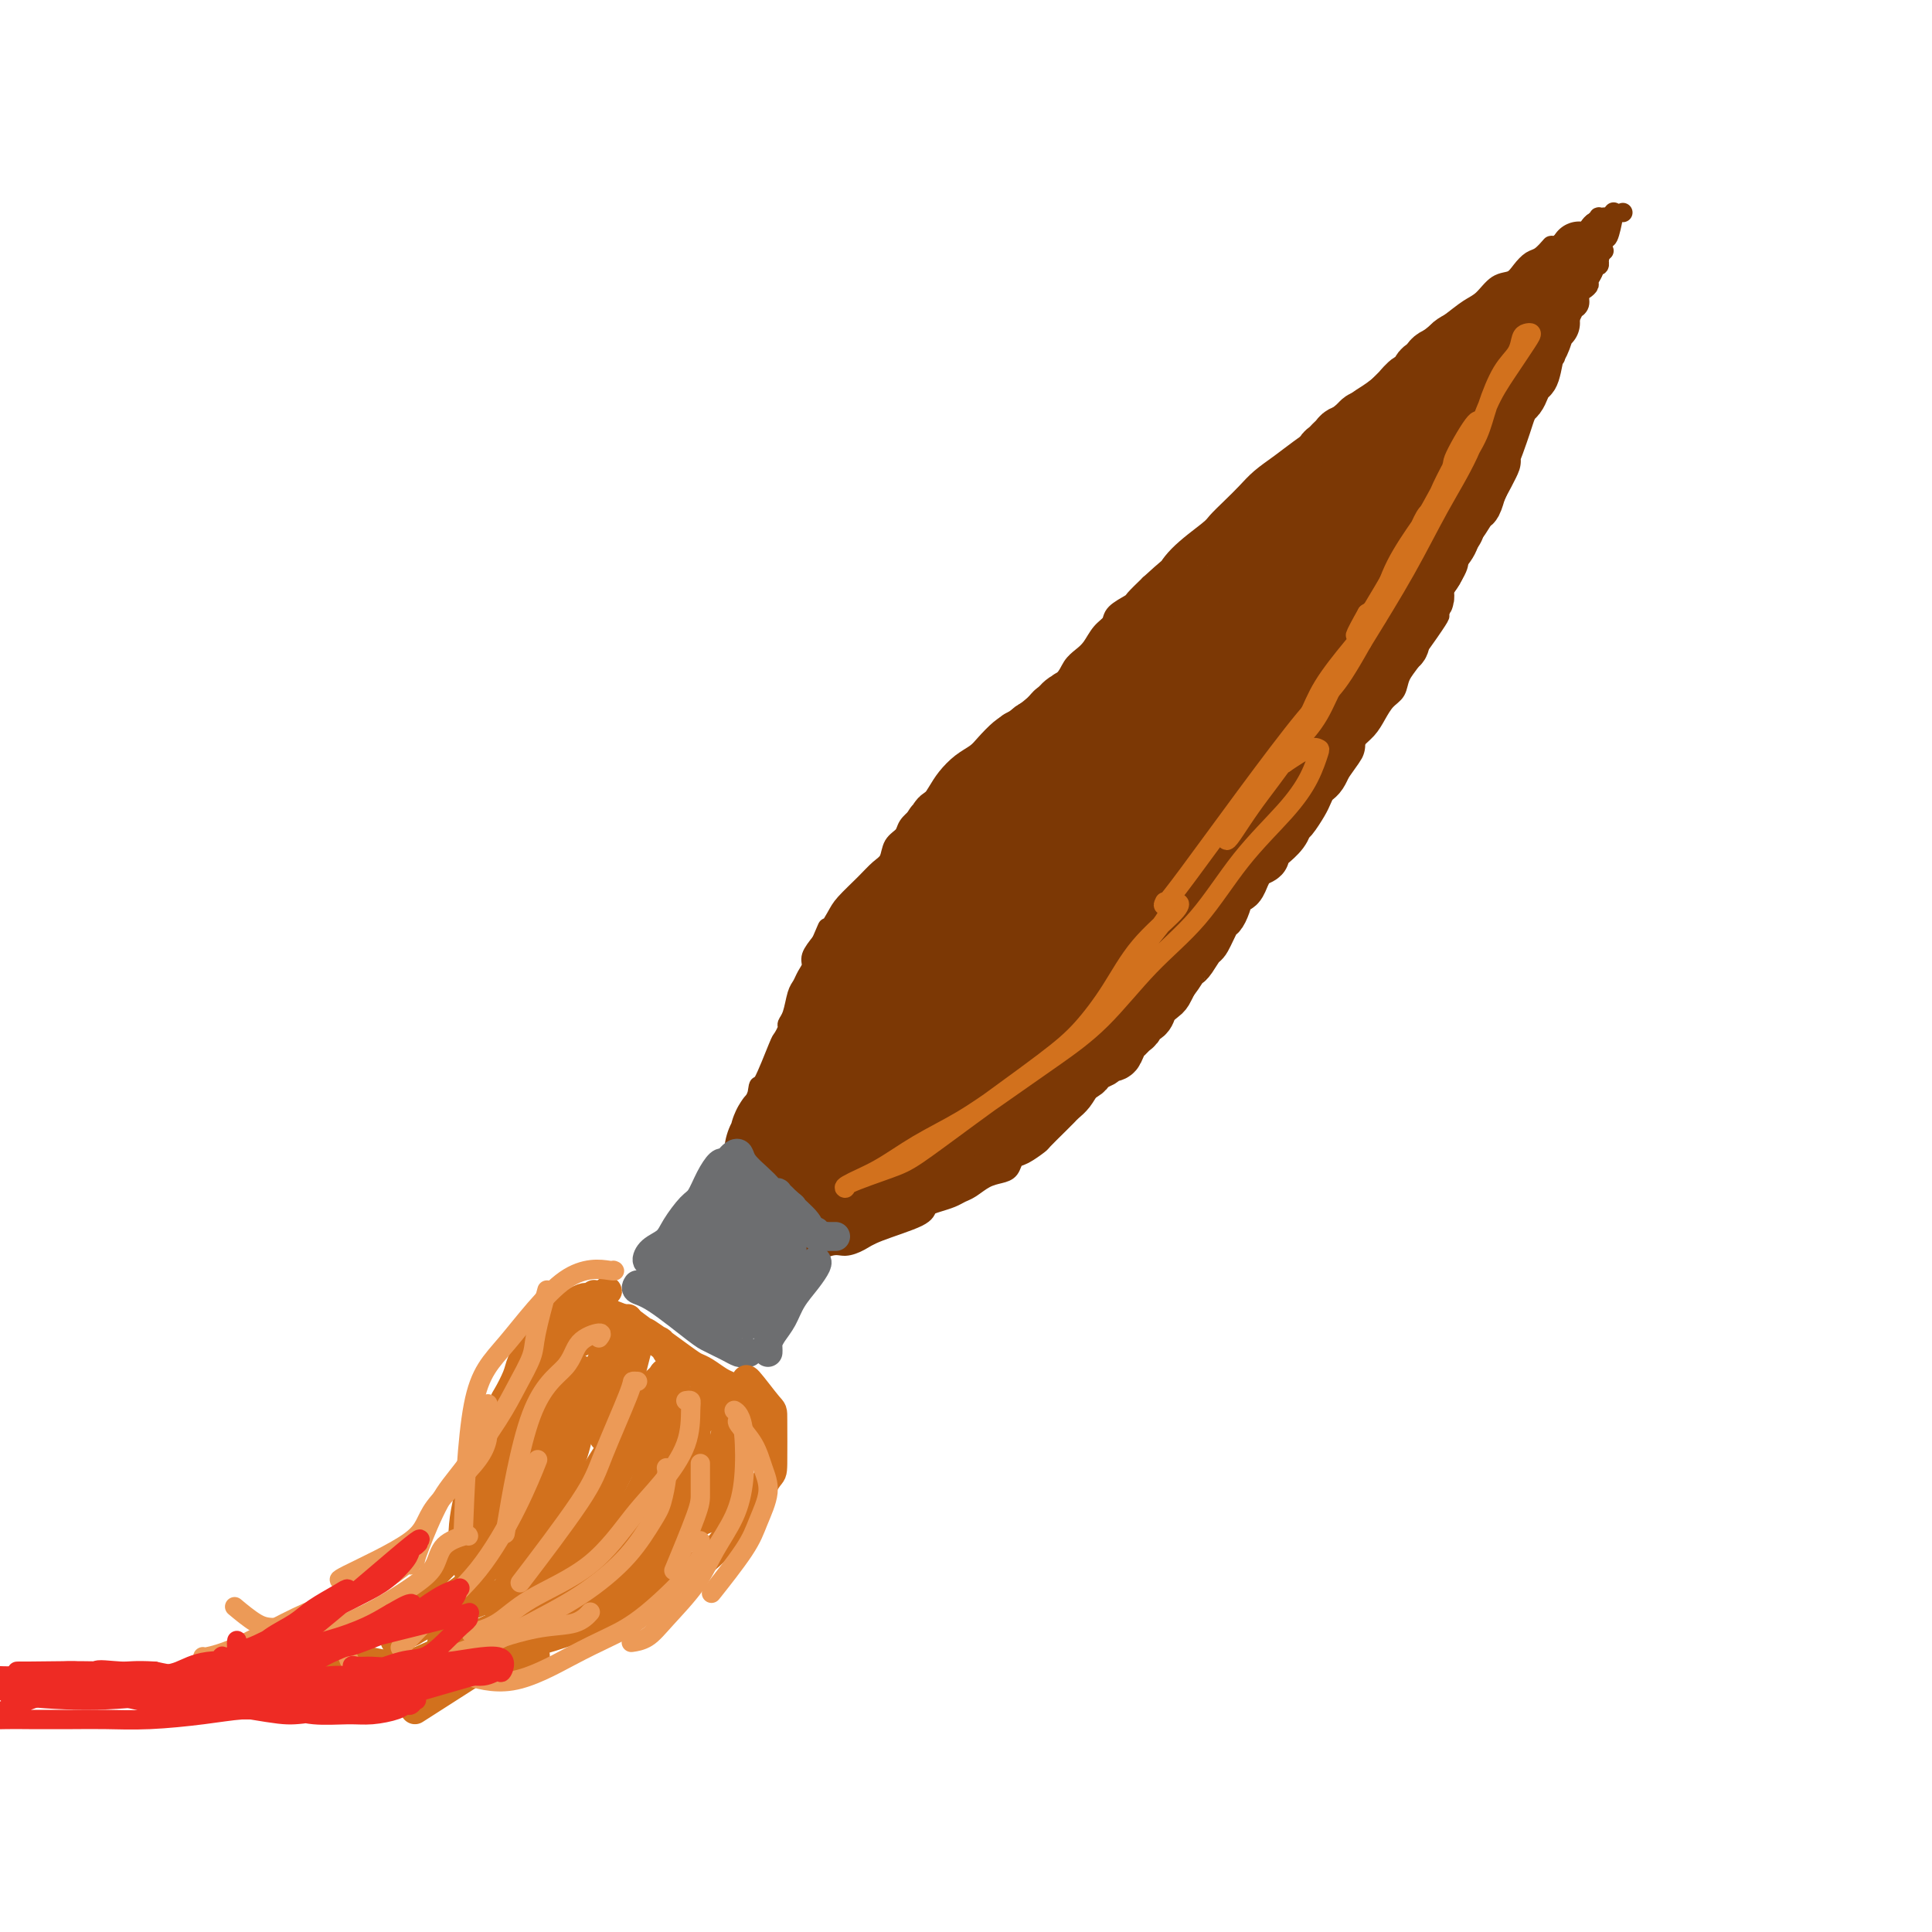<svg viewBox='0 0 400 400' version='1.1' xmlns='http://www.w3.org/2000/svg' xmlns:xlink='http://www.w3.org/1999/xlink'><g fill='none' stroke='rgb(124,56,5)' stroke-width='4' stroke-linecap='round' stroke-linejoin='round'><path d='M151,255c-0.008,0.011 -0.016,0.022 0,0c0.016,-0.022 0.057,-0.076 0,0c-0.057,0.076 -0.212,0.282 0,0c0.212,-0.282 0.793,-1.052 1,-2c0.207,-0.948 0.042,-2.075 0,-3c-0.042,-0.925 0.040,-1.646 0,-2c-0.040,-0.354 -0.203,-0.339 0,-1c0.203,-0.661 0.771,-1.999 1,-3c0.229,-1.001 0.121,-1.665 0,-2c-0.121,-0.335 -0.253,-0.340 0,-1c0.253,-0.660 0.892,-1.974 1,-3c0.108,-1.026 -0.314,-1.764 0,-3c0.314,-1.236 1.365,-2.970 2,-5c0.635,-2.030 0.854,-4.354 1,-5c0.146,-0.646 0.221,0.388 1,-1c0.779,-1.388 2.264,-5.199 3,-7c0.736,-1.801 0.722,-1.592 1,-2c0.278,-0.408 0.848,-1.432 1,-2c0.152,-0.568 -0.114,-0.680 0,-1c0.114,-0.320 0.609,-0.848 1,-2c0.391,-1.152 0.678,-2.927 1,-4c0.322,-1.073 0.680,-1.445 1,-2c0.320,-0.555 0.601,-1.293 1,-2c0.399,-0.707 0.915,-1.383 1,-2c0.085,-0.617 -0.261,-1.176 0,-2c0.261,-0.824 1.131,-1.912 2,-3'/><path d='M170,195c2.134,-4.946 0.970,-2.312 1,-2c0.030,0.312 1.255,-1.697 2,-3c0.745,-1.303 1.011,-1.900 2,-3c0.989,-1.100 2.703,-2.703 4,-4c1.297,-1.297 2.178,-2.287 3,-3c0.822,-0.713 1.585,-1.150 2,-2c0.415,-0.850 0.481,-2.114 1,-3c0.519,-0.886 1.490,-1.395 2,-2c0.510,-0.605 0.559,-1.305 1,-2c0.441,-0.695 1.276,-1.383 2,-2c0.724,-0.617 1.339,-1.163 2,-2c0.661,-0.837 1.369,-1.966 2,-3c0.631,-1.034 1.183,-1.972 2,-3c0.817,-1.028 1.897,-2.147 3,-3c1.103,-0.853 2.229,-1.440 3,-2c0.771,-0.560 1.188,-1.094 2,-2c0.812,-0.906 2.021,-2.185 3,-3c0.979,-0.815 1.729,-1.167 3,-2c1.271,-0.833 3.065,-2.149 4,-3c0.935,-0.851 1.013,-1.238 2,-2c0.987,-0.762 2.883,-1.898 4,-3c1.117,-1.102 1.455,-2.168 2,-3c0.545,-0.832 1.296,-1.430 2,-2c0.704,-0.570 1.363,-1.112 2,-2c0.637,-0.888 1.254,-2.120 2,-3c0.746,-0.880 1.620,-1.407 2,-2c0.380,-0.593 0.267,-1.252 1,-2c0.733,-0.748 2.313,-1.586 3,-2c0.687,-0.414 0.482,-0.404 1,-1c0.518,-0.596 1.759,-1.798 3,-3'/><path d='M238,121c7.374,-6.761 4.808,-3.663 4,-3c-0.808,0.663 0.143,-1.110 2,-3c1.857,-1.890 4.621,-3.899 6,-5c1.379,-1.101 1.373,-1.295 2,-2c0.627,-0.705 1.889,-1.921 3,-3c1.111,-1.079 2.073,-2.022 3,-3c0.927,-0.978 1.821,-1.993 3,-3c1.179,-1.007 2.645,-2.007 4,-3c1.355,-0.993 2.601,-1.980 4,-3c1.399,-1.020 2.950,-2.075 4,-3c1.050,-0.925 1.597,-1.721 3,-3c1.403,-1.279 3.662,-3.042 5,-4c1.338,-0.958 1.753,-1.113 3,-2c1.247,-0.887 3.324,-2.507 5,-4c1.676,-1.493 2.952,-2.860 4,-4c1.048,-1.140 1.869,-2.053 3,-3c1.131,-0.947 2.572,-1.926 4,-3c1.428,-1.074 2.844,-2.241 4,-3c1.156,-0.759 2.053,-1.111 3,-2c0.947,-0.889 1.944,-2.317 3,-3c1.056,-0.683 2.171,-0.621 3,-1c0.829,-0.379 1.371,-1.198 2,-2c0.629,-0.802 1.346,-1.588 2,-2c0.654,-0.412 1.247,-0.450 2,-1c0.753,-0.550 1.666,-1.611 2,-2c0.334,-0.389 0.090,-0.105 0,0c-0.090,0.105 -0.026,0.030 0,0c0.026,-0.030 0.013,-0.015 0,0'/><path d='M161,261c0.410,-0.002 0.821,-0.003 1,0c0.179,0.003 0.127,0.012 0,0c-0.127,-0.012 -0.328,-0.044 0,0c0.328,0.044 1.186,0.162 2,0c0.814,-0.162 1.583,-0.606 2,-1c0.417,-0.394 0.482,-0.738 1,-1c0.518,-0.262 1.488,-0.440 2,-1c0.512,-0.560 0.565,-1.501 1,-2c0.435,-0.499 1.254,-0.556 2,-1c0.746,-0.444 1.421,-1.274 2,-2c0.579,-0.726 1.061,-1.349 2,-2c0.939,-0.651 2.335,-1.330 3,-2c0.665,-0.670 0.601,-1.330 1,-2c0.399,-0.670 1.263,-1.348 2,-2c0.737,-0.652 1.348,-1.276 2,-2c0.652,-0.724 1.345,-1.549 2,-2c0.655,-0.451 1.273,-0.529 2,-1c0.727,-0.471 1.564,-1.333 2,-2c0.436,-0.667 0.473,-1.137 1,-2c0.527,-0.863 1.546,-2.119 2,-3c0.454,-0.881 0.344,-1.386 1,-2c0.656,-0.614 2.077,-1.337 3,-2c0.923,-0.663 1.349,-1.265 2,-2c0.651,-0.735 1.526,-1.601 2,-2c0.474,-0.399 0.547,-0.331 1,-1c0.453,-0.669 1.286,-2.076 2,-3c0.714,-0.924 1.308,-1.364 2,-2c0.692,-0.636 1.484,-1.467 2,-2c0.516,-0.533 0.758,-0.766 1,-1'/><path d='M209,216c4.811,-5.458 1.838,-2.604 1,-2c-0.838,0.604 0.458,-1.043 1,-2c0.542,-0.957 0.331,-1.223 1,-2c0.669,-0.777 2.218,-2.065 3,-3c0.782,-0.935 0.797,-1.519 1,-2c0.203,-0.481 0.593,-0.860 1,-1c0.407,-0.140 0.831,-0.040 1,0c0.169,0.040 0.085,0.020 0,0'/><path d='M166,261c-0.516,0.051 -1.033,0.102 -1,0c0.033,-0.102 0.615,-0.358 2,-1c1.385,-0.642 3.573,-1.670 5,-2c1.427,-0.330 2.094,0.038 3,0c0.906,-0.038 2.052,-0.482 3,-1c0.948,-0.518 1.700,-1.108 4,-2c2.300,-0.892 6.149,-2.085 8,-3c1.851,-0.915 1.702,-1.554 2,-2c0.298,-0.446 1.041,-0.701 2,-1c0.959,-0.299 2.133,-0.644 3,-1c0.867,-0.356 1.426,-0.724 2,-1c0.574,-0.276 1.161,-0.459 2,-1c0.839,-0.541 1.928,-1.439 3,-2c1.072,-0.561 2.126,-0.784 3,-1c0.874,-0.216 1.566,-0.423 2,-1c0.434,-0.577 0.609,-1.523 1,-2c0.391,-0.477 0.998,-0.485 2,-1c1.002,-0.515 2.400,-1.538 3,-2c0.600,-0.462 0.401,-0.363 1,-1c0.599,-0.637 1.995,-2.008 3,-3c1.005,-0.992 1.620,-1.603 2,-2c0.380,-0.397 0.524,-0.581 1,-1c0.476,-0.419 1.282,-1.074 2,-2c0.718,-0.926 1.347,-2.125 2,-3c0.653,-0.875 1.330,-1.428 2,-2c0.670,-0.572 1.334,-1.163 2,-2c0.666,-0.837 1.333,-1.918 2,-3'/><path d='M232,218c4.154,-3.868 2.039,-1.037 2,-1c-0.039,0.037 1.996,-2.719 3,-4c1.004,-1.281 0.975,-1.087 2,-2c1.025,-0.913 3.104,-2.934 4,-4c0.896,-1.066 0.610,-1.176 1,-2c0.390,-0.824 1.456,-2.360 2,-3c0.544,-0.640 0.565,-0.383 1,-1c0.435,-0.617 1.285,-2.107 2,-3c0.715,-0.893 1.294,-1.188 2,-2c0.706,-0.812 1.540,-2.142 2,-3c0.460,-0.858 0.546,-1.245 1,-2c0.454,-0.755 1.276,-1.877 2,-3c0.724,-1.123 1.349,-2.247 2,-3c0.651,-0.753 1.330,-1.135 2,-2c0.670,-0.865 1.333,-2.212 2,-3c0.667,-0.788 1.337,-1.017 2,-2c0.663,-0.983 1.318,-2.718 2,-4c0.682,-1.282 1.389,-2.109 2,-3c0.611,-0.891 1.125,-1.845 2,-3c0.875,-1.155 2.111,-2.511 3,-4c0.889,-1.489 1.431,-3.112 2,-4c0.569,-0.888 1.163,-1.043 2,-2c0.837,-0.957 1.916,-2.717 3,-4c1.084,-1.283 2.173,-2.090 3,-3c0.827,-0.910 1.391,-1.924 2,-3c0.609,-1.076 1.263,-2.214 2,-3c0.737,-0.786 1.558,-1.221 2,-2c0.442,-0.779 0.503,-1.902 1,-3c0.497,-1.098 1.428,-2.171 2,-3c0.572,-0.829 0.786,-1.415 1,-2'/><path d='M293,135c9.598,-13.415 3.093,-5.453 1,-3c-2.093,2.453 0.226,-0.602 1,-2c0.774,-1.398 0.004,-1.140 1,-3c0.996,-1.860 3.757,-5.839 5,-8c1.243,-2.161 0.967,-2.504 1,-3c0.033,-0.496 0.376,-1.144 1,-2c0.624,-0.856 1.529,-1.919 2,-3c0.471,-1.081 0.507,-2.180 1,-3c0.493,-0.820 1.442,-1.360 2,-2c0.558,-0.640 0.723,-1.379 1,-2c0.277,-0.621 0.665,-1.125 1,-2c0.335,-0.875 0.615,-2.121 1,-3c0.385,-0.879 0.873,-1.390 1,-2c0.127,-0.610 -0.107,-1.318 0,-2c0.107,-0.682 0.553,-1.338 1,-2c0.447,-0.662 0.893,-1.328 1,-2c0.107,-0.672 -0.126,-1.349 0,-2c0.126,-0.651 0.611,-1.278 1,-2c0.389,-0.722 0.683,-1.541 1,-2c0.317,-0.459 0.658,-0.557 1,-1c0.342,-0.443 0.684,-1.230 1,-2c0.316,-0.770 0.605,-1.524 1,-2c0.395,-0.476 0.894,-0.673 1,-1c0.106,-0.327 -0.183,-0.783 0,-1c0.183,-0.217 0.836,-0.193 1,-1c0.164,-0.807 -0.162,-2.443 0,-3c0.162,-0.557 0.813,-0.035 1,0c0.187,0.035 -0.089,-0.419 0,-1c0.089,-0.581 0.545,-1.291 1,-2'/><path d='M323,71c4.592,-10.317 1.072,-4.109 0,-2c-1.072,2.109 0.305,0.118 1,-1c0.695,-1.118 0.707,-1.364 1,-2c0.293,-0.636 0.866,-1.662 1,-2c0.134,-0.338 -0.170,0.011 0,0c0.170,-0.011 0.815,-0.383 1,-1c0.185,-0.617 -0.090,-1.478 0,-2c0.090,-0.522 0.545,-0.704 1,-1c0.455,-0.296 0.910,-0.705 1,-1c0.090,-0.295 -0.186,-0.474 0,-1c0.186,-0.526 0.833,-1.397 1,-2c0.167,-0.603 -0.148,-0.936 0,-1c0.148,-0.064 0.758,0.140 1,0c0.242,-0.140 0.118,-0.626 0,-1c-0.118,-0.374 -0.228,-0.636 0,-1c0.228,-0.364 0.793,-0.829 1,-1c0.207,-0.171 0.056,-0.046 0,0c-0.056,0.046 -0.016,0.013 0,0c0.016,-0.013 0.008,-0.007 0,0'/><path d='M336,44c0.000,0.000 0.000,0.000 0,0c0.000,0.000 0.000,0.000 0,0'/><path d='M326,50c-0.310,0.846 -0.620,1.692 0,1c0.620,-0.692 2.170,-2.921 3,-4c0.830,-1.079 0.939,-1.007 1,-1c0.061,0.007 0.073,-0.051 0,0c-0.073,0.051 -0.230,0.210 0,0c0.230,-0.210 0.846,-0.788 1,-1c0.154,-0.212 -0.155,-0.057 0,0c0.155,0.057 0.772,0.015 1,0c0.228,-0.015 0.065,-0.004 0,0c-0.065,0.004 -0.033,0.002 0,0'/><path d='M319,54c-0.128,0.142 -0.256,0.284 0,0c0.256,-0.284 0.895,-0.994 2,-2c1.105,-1.006 2.677,-2.307 4,-3c1.323,-0.693 2.396,-0.778 3,-1c0.604,-0.222 0.739,-0.580 1,-1c0.261,-0.420 0.648,-0.901 1,-1c0.352,-0.099 0.669,0.184 1,0c0.331,-0.184 0.677,-0.834 1,-1c0.323,-0.166 0.623,0.151 1,0c0.377,-0.151 0.830,-0.772 1,-1c0.170,-0.228 0.057,-0.065 0,0c-0.057,0.065 -0.057,0.032 0,0c0.057,-0.032 0.170,-0.063 0,1c-0.170,1.063 -0.622,3.219 -1,4c-0.378,0.781 -0.681,0.187 -1,1c-0.319,0.813 -0.652,3.032 -1,4c-0.348,0.968 -0.709,0.684 -1,1c-0.291,0.316 -0.512,1.233 -1,2c-0.488,0.767 -1.244,1.383 -2,2'/><path d='M327,59c-1.066,2.845 -0.730,2.959 -1,3c-0.270,0.041 -1.144,0.011 -2,1c-0.856,0.989 -1.692,2.997 -2,4c-0.308,1.003 -0.088,1.001 0,1c0.088,-0.001 0.044,-0.000 0,0'/></g>
<g fill='none' stroke='rgb(124,56,5)' stroke-width='12' stroke-linecap='round' stroke-linejoin='round'><path d='M158,255c-0.647,0.311 -1.294,0.623 -1,0c0.294,-0.623 1.529,-2.180 2,-3c0.471,-0.820 0.179,-0.903 0,-1c-0.179,-0.097 -0.244,-0.207 0,-1c0.244,-0.793 0.798,-2.268 1,-3c0.202,-0.732 0.053,-0.721 0,-1c-0.053,-0.279 -0.011,-0.848 0,-1c0.011,-0.152 -0.011,0.115 0,0c0.011,-0.115 0.055,-0.610 0,-1c-0.055,-0.390 -0.208,-0.675 0,-1c0.208,-0.325 0.778,-0.690 1,-1c0.222,-0.310 0.097,-0.566 0,-1c-0.097,-0.434 -0.167,-1.048 0,-1c0.167,0.048 0.570,0.757 1,0c0.430,-0.757 0.886,-2.980 1,-4c0.114,-1.020 -0.113,-0.837 0,-1c0.113,-0.163 0.566,-0.673 1,-1c0.434,-0.327 0.849,-0.471 1,-1c0.151,-0.529 0.040,-1.441 0,-2c-0.040,-0.559 -0.008,-0.763 0,-1c0.008,-0.237 -0.008,-0.507 0,-1c0.008,-0.493 0.041,-1.210 0,-2c-0.041,-0.790 -0.154,-1.654 0,-2c0.154,-0.346 0.577,-0.173 1,0'/><path d='M166,225c1.476,-5.742 1.165,-5.097 1,-5c-0.165,0.097 -0.184,-0.355 0,-1c0.184,-0.645 0.571,-1.482 1,-2c0.429,-0.518 0.900,-0.718 1,-1c0.100,-0.282 -0.169,-0.648 0,-1c0.169,-0.352 0.778,-0.691 1,-1c0.222,-0.309 0.058,-0.588 0,-1c-0.058,-0.412 -0.008,-0.956 0,-1c0.008,-0.044 -0.025,0.414 0,0c0.025,-0.414 0.109,-1.698 0,-1c-0.109,0.698 -0.409,3.379 -1,5c-0.591,1.621 -1.473,2.182 -2,3c-0.527,0.818 -0.701,1.892 -1,3c-0.299,1.108 -0.725,2.251 -1,4c-0.275,1.749 -0.398,4.104 -1,6c-0.602,1.896 -1.682,3.333 -2,4c-0.318,0.667 0.125,0.563 0,1c-0.125,0.437 -0.818,1.413 -1,2c-0.182,0.587 0.147,0.784 0,1c-0.147,0.216 -0.771,0.450 -1,1c-0.229,0.550 -0.062,1.417 0,2c0.062,0.583 0.018,0.881 0,1c-0.018,0.119 -0.009,0.060 0,0'/><path d='M160,244c-1.548,5.072 -0.416,1.253 0,0c0.416,-1.253 0.118,0.062 0,1c-0.118,0.938 -0.055,1.499 0,1c0.055,-0.499 0.104,-2.058 0,-3c-0.104,-0.942 -0.360,-1.266 0,-2c0.360,-0.734 1.335,-1.876 2,-3c0.665,-1.124 1.019,-2.230 1,-3c-0.019,-0.770 -0.412,-1.205 0,-2c0.412,-0.795 1.629,-1.952 2,-3c0.371,-1.048 -0.103,-1.989 0,-3c0.103,-1.011 0.784,-2.092 1,-3c0.216,-0.908 -0.034,-1.644 0,-2c0.034,-0.356 0.353,-0.333 1,-1c0.647,-0.667 1.623,-2.024 2,-3c0.377,-0.976 0.156,-1.570 0,-2c-0.156,-0.430 -0.248,-0.696 0,-1c0.248,-0.304 0.837,-0.645 1,-1c0.163,-0.355 -0.101,-0.724 0,-1c0.101,-0.276 0.567,-0.459 1,-1c0.433,-0.541 0.833,-1.439 1,-2c0.167,-0.561 0.101,-0.784 0,-1c-0.101,-0.216 -0.237,-0.426 0,-1c0.237,-0.574 0.848,-1.513 1,-2c0.152,-0.487 -0.155,-0.522 0,-1c0.155,-0.478 0.773,-1.398 1,-2c0.227,-0.602 0.065,-0.886 0,-1c-0.065,-0.114 -0.032,-0.057 0,0'/><path d='M174,202c2.098,-6.817 0.341,-2.859 0,-2c-0.341,0.859 0.732,-1.382 1,-2c0.268,-0.618 -0.268,0.385 0,0c0.268,-0.385 1.340,-2.159 2,-3c0.660,-0.841 0.909,-0.747 1,-1c0.091,-0.253 0.024,-0.851 0,-1c-0.024,-0.149 -0.003,0.150 0,0c0.003,-0.150 -0.010,-0.748 0,-1c0.010,-0.252 0.043,-0.156 0,0c-0.043,0.156 -0.162,0.372 0,0c0.162,-0.372 0.607,-1.332 1,-2c0.393,-0.668 0.735,-1.044 1,-1c0.265,0.044 0.452,0.506 1,0c0.548,-0.506 1.456,-1.981 2,-3c0.544,-1.019 0.723,-1.582 1,-2c0.277,-0.418 0.651,-0.692 1,-1c0.349,-0.308 0.672,-0.651 1,-1c0.328,-0.349 0.662,-0.706 1,-1c0.338,-0.294 0.682,-0.526 1,-1c0.318,-0.474 0.610,-1.191 1,-2c0.390,-0.809 0.878,-1.712 1,-2c0.122,-0.288 -0.121,0.038 0,0c0.121,-0.038 0.606,-0.439 1,-1c0.394,-0.561 0.697,-1.280 1,-2'/><path d='M192,173c2.737,-4.453 0.579,-1.086 0,0c-0.579,1.086 0.421,-0.108 1,-1c0.579,-0.892 0.737,-1.482 1,-2c0.263,-0.518 0.633,-0.964 1,-1c0.367,-0.036 0.732,0.338 1,0c0.268,-0.338 0.439,-1.387 1,-2c0.561,-0.613 1.514,-0.791 2,-1c0.486,-0.209 0.507,-0.450 1,-1c0.493,-0.550 1.459,-1.408 2,-2c0.541,-0.592 0.656,-0.918 1,-1c0.344,-0.082 0.918,0.080 1,0c0.082,-0.080 -0.328,-0.402 0,-1c0.328,-0.598 1.394,-1.471 2,-2c0.606,-0.529 0.754,-0.716 1,-1c0.246,-0.284 0.592,-0.667 1,-1c0.408,-0.333 0.879,-0.615 1,-1c0.121,-0.385 -0.108,-0.873 0,-1c0.108,-0.127 0.554,0.107 1,0c0.446,-0.107 0.893,-0.554 1,-1c0.107,-0.446 -0.126,-0.889 0,-1c0.126,-0.111 0.611,0.111 1,0c0.389,-0.111 0.682,-0.555 1,-1c0.318,-0.445 0.663,-0.893 1,-1c0.337,-0.107 0.668,0.126 1,0c0.332,-0.126 0.666,-0.611 1,-1c0.334,-0.389 0.667,-0.682 1,-1c0.333,-0.318 0.667,-0.662 1,-1c0.333,-0.338 0.667,-0.669 1,-1'/><path d='M219,147c4.389,-4.196 1.862,-1.688 1,-1c-0.862,0.688 -0.060,-0.446 1,-1c1.060,-0.554 2.379,-0.529 3,-1c0.621,-0.471 0.546,-1.438 1,-2c0.454,-0.562 1.439,-0.718 2,-1c0.561,-0.282 0.700,-0.690 1,-1c0.300,-0.310 0.763,-0.520 1,-1c0.237,-0.480 0.249,-1.228 1,-2c0.751,-0.772 2.242,-1.568 3,-2c0.758,-0.432 0.785,-0.501 1,-1c0.215,-0.499 0.620,-1.429 1,-2c0.380,-0.571 0.734,-0.783 1,-1c0.266,-0.217 0.442,-0.440 1,-1c0.558,-0.560 1.497,-1.458 2,-2c0.503,-0.542 0.570,-0.730 1,-1c0.430,-0.270 1.222,-0.624 2,-1c0.778,-0.376 1.542,-0.773 2,-1c0.458,-0.227 0.612,-0.283 1,-1c0.388,-0.717 1.012,-2.094 2,-3c0.988,-0.906 2.339,-1.340 3,-2c0.661,-0.660 0.632,-1.547 1,-2c0.368,-0.453 1.134,-0.474 2,-1c0.866,-0.526 1.832,-1.558 2,-2c0.168,-0.442 -0.460,-0.292 0,-1c0.460,-0.708 2.010,-2.272 3,-3c0.990,-0.728 1.420,-0.619 2,-1c0.580,-0.381 1.308,-1.252 2,-2c0.692,-0.748 1.346,-1.374 2,-2'/><path d='M264,105c7.323,-6.874 3.132,-3.059 2,-2c-1.132,1.059 0.796,-0.637 2,-2c1.204,-1.363 1.685,-2.393 2,-3c0.315,-0.607 0.466,-0.793 1,-1c0.534,-0.207 1.453,-0.437 2,-1c0.547,-0.563 0.723,-1.461 1,-2c0.277,-0.539 0.654,-0.721 1,-1c0.346,-0.279 0.660,-0.657 1,-1c0.340,-0.343 0.707,-0.651 1,-1c0.293,-0.349 0.511,-0.737 1,-1c0.489,-0.263 1.248,-0.399 2,-1c0.752,-0.601 1.497,-1.667 2,-2c0.503,-0.333 0.763,0.067 1,0c0.237,-0.067 0.450,-0.600 1,-1c0.550,-0.400 1.438,-0.665 2,-1c0.562,-0.335 0.798,-0.739 1,-1c0.202,-0.261 0.369,-0.380 1,-1c0.631,-0.620 1.727,-1.742 2,-2c0.273,-0.258 -0.278,0.348 0,0c0.278,-0.348 1.384,-1.651 2,-2c0.616,-0.349 0.741,0.257 1,0c0.259,-0.257 0.650,-1.378 1,-2c0.350,-0.622 0.657,-0.744 1,-1c0.343,-0.256 0.721,-0.646 1,-1c0.279,-0.354 0.460,-0.673 1,-1c0.540,-0.327 1.440,-0.662 2,-1c0.560,-0.338 0.779,-0.678 1,-1c0.221,-0.322 0.444,-0.625 1,-1c0.556,-0.375 1.445,-0.821 2,-1c0.555,-0.179 0.778,-0.089 1,0'/><path d='M304,70c6.820,-5.879 3.868,-3.077 3,-2c-0.868,1.077 0.346,0.428 1,0c0.654,-0.428 0.748,-0.636 1,-1c0.252,-0.364 0.663,-0.885 1,-1c0.337,-0.115 0.602,0.175 1,0c0.398,-0.175 0.930,-0.817 1,-1c0.070,-0.183 -0.322,0.091 0,0c0.322,-0.091 1.358,-0.546 2,-1c0.642,-0.454 0.889,-0.905 1,-1c0.111,-0.095 0.085,0.167 0,0c-0.085,-0.167 -0.229,-0.762 0,-1c0.229,-0.238 0.830,-0.119 1,0c0.170,0.119 -0.091,0.238 0,0c0.091,-0.238 0.536,-0.835 1,-1c0.464,-0.165 0.949,0.100 1,0c0.051,-0.100 -0.332,-0.565 0,-1c0.332,-0.435 1.381,-0.838 2,-1c0.619,-0.162 0.810,-0.081 1,0'/><path d='M321,59c2.812,-1.863 1.342,-1.020 1,-1c-0.342,0.020 0.443,-0.783 1,-1c0.557,-0.217 0.885,0.152 1,0c0.115,-0.152 0.016,-0.825 0,-1c-0.016,-0.175 0.051,0.147 0,0c-0.051,-0.147 -0.221,-0.763 0,-1c0.221,-0.237 0.832,-0.094 1,0c0.168,0.094 -0.109,0.141 0,0c0.109,-0.141 0.602,-0.469 0,0c-0.602,0.469 -2.301,1.734 -4,3'/><path d='M321,58c-0.963,0.688 -1.371,0.908 -2,2c-0.629,1.092 -1.479,3.056 -2,4c-0.521,0.944 -0.714,0.869 -1,1c-0.286,0.131 -0.664,0.469 -1,1c-0.336,0.531 -0.630,1.256 -1,2c-0.370,0.744 -0.817,1.509 -1,2c-0.183,0.491 -0.101,0.709 0,1c0.101,0.291 0.223,0.655 0,1c-0.223,0.345 -0.791,0.670 -1,1c-0.209,0.330 -0.060,0.666 0,1c0.060,0.334 0.031,0.666 0,1c-0.031,0.334 -0.064,0.670 0,1c0.064,0.330 0.224,0.654 0,1c-0.224,0.346 -0.833,0.712 -1,1c-0.167,0.288 0.109,0.496 0,1c-0.109,0.504 -0.602,1.303 -1,2c-0.398,0.697 -0.701,1.290 -1,2c-0.299,0.710 -0.593,1.535 -1,2c-0.407,0.465 -0.926,0.570 -1,1c-0.074,0.430 0.298,1.184 0,2c-0.298,0.816 -1.265,1.693 -1,1c0.265,-0.693 1.764,-2.956 3,-5c1.236,-2.044 2.210,-3.870 3,-5c0.790,-1.130 1.395,-1.565 2,-2'/><path d='M314,77c1.412,-2.580 0.942,-3.029 1,-4c0.058,-0.971 0.645,-2.463 1,-3c0.355,-0.537 0.477,-0.119 1,-1c0.523,-0.881 1.447,-3.059 2,-4c0.553,-0.941 0.736,-0.644 1,-1c0.264,-0.356 0.610,-1.366 1,-2c0.390,-0.634 0.823,-0.892 1,-1c0.177,-0.108 0.098,-0.066 0,0c-0.098,0.066 -0.215,0.154 0,0c0.215,-0.154 0.761,-0.552 1,-1c0.239,-0.448 0.172,-0.946 0,-1c-0.172,-0.054 -0.448,0.336 0,0c0.448,-0.336 1.621,-1.398 2,-2c0.379,-0.602 -0.034,-0.743 0,-1c0.034,-0.257 0.517,-0.628 1,-1'/><path d='M326,55c1.796,-3.584 0.286,-1.545 0,-1c-0.286,0.545 0.653,-0.403 1,-1c0.347,-0.597 0.101,-0.843 0,-1c-0.101,-0.157 -0.056,-0.225 0,0c0.056,0.225 0.124,0.743 0,1c-0.124,0.257 -0.439,0.254 -1,1c-0.561,0.746 -1.367,2.243 -2,3c-0.633,0.757 -1.091,0.775 -2,2c-0.909,1.225 -2.267,3.656 -3,5c-0.733,1.344 -0.840,1.600 -1,2c-0.160,0.400 -0.373,0.943 -1,2c-0.627,1.057 -1.670,2.626 -2,3c-0.330,0.374 0.051,-0.448 0,0c-0.051,0.448 -0.534,2.165 -1,3c-0.466,0.835 -0.913,0.788 -1,1c-0.087,0.212 0.187,0.683 0,1c-0.187,0.317 -0.834,0.480 -1,1c-0.166,0.520 0.149,1.396 0,2c-0.149,0.604 -0.762,0.935 -1,1c-0.238,0.065 -0.103,-0.137 0,0c0.103,0.137 0.172,0.614 0,1c-0.172,0.386 -0.585,0.681 -1,1c-0.415,0.319 -0.833,0.663 -1,1c-0.167,0.337 -0.084,0.669 0,1'/><path d='M309,84c-2.796,4.894 -0.788,1.128 0,0c0.788,-1.128 0.354,0.380 0,1c-0.354,0.620 -0.630,0.351 -1,1c-0.370,0.649 -0.835,2.216 -1,3c-0.165,0.784 -0.031,0.784 0,1c0.031,0.216 -0.042,0.648 0,1c0.042,0.352 0.199,0.624 0,1c-0.199,0.376 -0.756,0.857 -1,1c-0.244,0.143 -0.177,-0.053 0,0c0.177,0.053 0.465,0.353 0,1c-0.465,0.647 -1.683,1.641 -2,2c-0.317,0.359 0.266,0.084 0,1c-0.266,0.916 -1.380,3.024 -2,4c-0.620,0.976 -0.744,0.820 -1,1c-0.256,0.180 -0.642,0.696 -1,1c-0.358,0.304 -0.687,0.396 -1,1c-0.313,0.604 -0.610,1.720 -1,2c-0.390,0.280 -0.874,-0.277 -1,0c-0.126,0.277 0.107,1.387 0,2c-0.107,0.613 -0.555,0.728 -1,1c-0.445,0.272 -0.889,0.702 -1,1c-0.111,0.298 0.111,0.464 0,1c-0.111,0.536 -0.556,1.443 -1,2c-0.444,0.557 -0.889,0.765 -1,1c-0.111,0.235 0.111,0.496 0,1c-0.111,0.504 -0.556,1.252 -1,2'/><path d='M292,117c-2.868,5.275 -1.539,1.963 -1,1c0.539,-0.963 0.289,0.425 0,1c-0.289,0.575 -0.616,0.339 -1,1c-0.384,0.661 -0.824,2.219 -1,3c-0.176,0.781 -0.088,0.786 0,1c0.088,0.214 0.175,0.637 0,1c-0.175,0.363 -0.614,0.664 -1,1c-0.386,0.336 -0.719,0.706 -1,1c-0.281,0.294 -0.509,0.512 -1,1c-0.491,0.488 -1.245,1.247 -2,2c-0.755,0.753 -1.512,1.501 -2,2c-0.488,0.499 -0.709,0.751 -1,1c-0.291,0.249 -0.653,0.497 -1,1c-0.347,0.503 -0.681,1.261 -1,2c-0.319,0.739 -0.624,1.458 -1,2c-0.376,0.542 -0.822,0.905 -1,1c-0.178,0.095 -0.087,-0.080 0,0c0.087,0.080 0.170,0.415 0,1c-0.170,0.585 -0.593,1.419 -1,2c-0.407,0.581 -0.799,0.910 -1,1c-0.201,0.090 -0.209,-0.058 0,0c0.209,0.058 0.637,0.320 1,0c0.363,-0.320 0.661,-1.224 2,-3c1.339,-1.776 3.720,-4.425 5,-6c1.280,-1.575 1.460,-2.078 2,-3c0.540,-0.922 1.440,-2.263 2,-3c0.560,-0.737 0.780,-0.868 1,-1'/><path d='M288,127c2.254,-2.893 1.889,-2.624 2,-3c0.111,-0.376 0.699,-1.396 1,-2c0.301,-0.604 0.314,-0.792 1,-2c0.686,-1.208 2.044,-3.437 3,-5c0.956,-1.563 1.510,-2.461 2,-3c0.490,-0.539 0.916,-0.719 1,-1c0.084,-0.281 -0.173,-0.664 0,-1c0.173,-0.336 0.776,-0.624 1,-1c0.224,-0.376 0.070,-0.841 0,-1c-0.070,-0.159 -0.056,-0.012 0,0c0.056,0.012 0.156,-0.110 0,0c-0.156,0.110 -0.566,0.453 -1,1c-0.434,0.547 -0.891,1.298 -1,2c-0.109,0.702 0.129,1.354 0,2c-0.129,0.646 -0.626,1.286 -1,2c-0.374,0.714 -0.626,1.501 -1,2c-0.374,0.499 -0.871,0.711 -1,1c-0.129,0.289 0.110,0.654 0,1c-0.110,0.346 -0.568,0.671 -1,1c-0.432,0.329 -0.838,0.662 -1,1c-0.162,0.338 -0.081,0.682 0,1c0.081,0.318 0.163,0.610 0,1c-0.163,0.390 -0.569,0.878 -1,1c-0.431,0.122 -0.885,-0.121 -1,0c-0.115,0.121 0.110,0.606 0,1c-0.110,0.394 -0.555,0.697 -1,1'/><path d='M289,126c-1.720,2.816 -1.021,1.357 -1,1c0.021,-0.357 -0.635,0.390 -1,1c-0.365,0.610 -0.439,1.083 -1,2c-0.561,0.917 -1.608,2.277 -2,3c-0.392,0.723 -0.129,0.810 0,1c0.129,0.190 0.124,0.484 0,1c-0.124,0.516 -0.367,1.255 -1,2c-0.633,0.745 -1.657,1.495 -2,2c-0.343,0.505 -0.004,0.765 0,1c0.004,0.235 -0.327,0.444 -1,1c-0.673,0.556 -1.687,1.458 -2,2c-0.313,0.542 0.076,0.723 0,1c-0.076,0.277 -0.617,0.650 -1,1c-0.383,0.350 -0.610,0.676 -1,1c-0.390,0.324 -0.945,0.645 -1,1c-0.055,0.355 0.390,0.743 0,1c-0.390,0.257 -1.615,0.384 -2,1c-0.385,0.616 0.070,1.723 0,2c-0.070,0.277 -0.667,-0.274 -1,0c-0.333,0.274 -0.404,1.373 -1,2c-0.596,0.627 -1.718,0.783 -2,1c-0.282,0.217 0.276,0.495 0,1c-0.276,0.505 -1.386,1.238 -2,2c-0.614,0.762 -0.732,1.555 -1,2c-0.268,0.445 -0.688,0.543 -1,1c-0.312,0.457 -0.518,1.273 -1,2c-0.482,0.727 -1.241,1.363 -2,2'/><path d='M262,164c-4.599,6.538 -2.595,3.884 -2,3c0.595,-0.884 -0.217,0.001 -1,1c-0.783,0.999 -1.537,2.112 -2,3c-0.463,0.888 -0.636,1.551 -1,2c-0.364,0.449 -0.920,0.684 -1,1c-0.080,0.316 0.315,0.714 0,1c-0.315,0.286 -1.341,0.462 -2,1c-0.659,0.538 -0.950,1.440 -1,2c-0.050,0.560 0.142,0.779 0,1c-0.142,0.221 -0.616,0.444 -1,1c-0.384,0.556 -0.676,1.445 -1,2c-0.324,0.555 -0.678,0.778 -1,1c-0.322,0.222 -0.611,0.445 -1,1c-0.389,0.555 -0.879,1.444 -1,2c-0.121,0.556 0.126,0.779 0,1c-0.126,0.221 -0.626,0.441 -1,1c-0.374,0.559 -0.622,1.458 -1,2c-0.378,0.542 -0.887,0.727 -1,1c-0.113,0.273 0.172,0.636 0,1c-0.172,0.364 -0.799,0.731 -1,1c-0.201,0.269 0.023,0.440 -1,1c-1.023,0.560 -3.293,1.508 -4,2c-0.707,0.492 0.147,0.527 0,1c-0.147,0.473 -1.297,1.385 -2,2c-0.703,0.615 -0.958,0.935 -1,1c-0.042,0.065 0.131,-0.124 0,0c-0.131,0.124 -0.565,0.562 -1,1'/><path d='M234,201c-4.505,5.828 -1.768,1.897 -1,1c0.768,-0.897 -0.432,1.238 -1,2c-0.568,0.762 -0.505,0.150 -1,1c-0.495,0.850 -1.550,3.162 -2,4c-0.450,0.838 -0.296,0.203 -1,1c-0.704,0.797 -2.268,3.026 -3,4c-0.732,0.974 -0.633,0.695 -1,1c-0.367,0.305 -1.198,1.196 -2,2c-0.802,0.804 -1.573,1.520 -2,2c-0.427,0.480 -0.509,0.724 -1,1c-0.491,0.276 -1.392,0.583 -2,1c-0.608,0.417 -0.922,0.943 -1,1c-0.078,0.057 0.082,-0.355 0,0c-0.082,0.355 -0.406,1.479 -1,2c-0.594,0.521 -1.458,0.440 -2,1c-0.542,0.560 -0.760,1.761 -1,2c-0.240,0.239 -0.501,-0.483 -1,0c-0.499,0.483 -1.236,2.171 -2,3c-0.764,0.829 -1.556,0.800 -2,1c-0.444,0.200 -0.539,0.631 -1,1c-0.461,0.369 -1.288,0.677 -2,1c-0.712,0.323 -1.309,0.660 -2,1c-0.691,0.340 -1.477,0.684 -2,1c-0.523,0.316 -0.784,0.606 -1,1c-0.216,0.394 -0.387,0.893 -1,1c-0.613,0.107 -1.670,-0.177 -2,0c-0.330,0.177 0.065,0.817 0,1c-0.065,0.183 -0.590,-0.091 -1,0c-0.410,0.091 -0.705,0.545 -1,1'/><path d='M194,239c-2.395,1.284 -0.883,-0.006 -1,0c-0.117,0.006 -1.864,1.308 -3,2c-1.136,0.692 -1.661,0.774 -2,1c-0.339,0.226 -0.491,0.596 -1,1c-0.509,0.404 -1.374,0.840 -2,1c-0.626,0.160 -1.011,0.042 -1,0c0.011,-0.042 0.419,-0.008 0,0c-0.419,0.008 -1.664,-0.009 -2,0c-0.336,0.009 0.237,0.043 0,0c-0.237,-0.043 -1.286,-0.162 -2,0c-0.714,0.162 -1.094,0.607 -2,1c-0.906,0.393 -2.336,0.735 -3,1c-0.664,0.265 -0.560,0.453 -1,1c-0.440,0.547 -1.423,1.452 -2,2c-0.577,0.548 -0.746,0.739 -1,1c-0.254,0.261 -0.593,0.592 -1,1c-0.407,0.408 -0.884,0.893 -1,1c-0.116,0.107 0.128,-0.163 0,0c-0.128,0.163 -0.627,0.761 -1,1c-0.373,0.239 -0.620,0.120 -1,0c-0.380,-0.120 -0.892,-0.242 -1,0c-0.108,0.242 0.189,0.850 0,1c-0.189,0.150 -0.865,-0.156 -1,0c-0.135,0.156 0.271,0.773 0,1c-0.271,0.227 -1.220,0.065 -1,0c0.220,-0.065 1.610,-0.032 3,0'/><path d='M167,255c-0.986,1.381 0.548,0.333 1,0c0.452,-0.333 -0.177,0.050 0,0c0.177,-0.050 1.160,-0.535 2,-1c0.840,-0.465 1.537,-0.912 2,-1c0.463,-0.088 0.691,0.184 1,0c0.309,-0.184 0.698,-0.824 1,-1c0.302,-0.176 0.518,0.111 1,0c0.482,-0.111 1.231,-0.621 2,-1c0.769,-0.379 1.558,-0.627 2,-1c0.442,-0.373 0.537,-0.870 1,-1c0.463,-0.130 1.293,0.107 2,0c0.707,-0.107 1.293,-0.557 2,-1c0.707,-0.443 1.537,-0.879 2,-1c0.463,-0.121 0.558,0.074 1,0c0.442,-0.074 1.232,-0.416 2,-1c0.768,-0.584 1.515,-1.409 2,-2c0.485,-0.591 0.707,-0.947 1,-1c0.293,-0.053 0.656,0.196 1,0c0.344,-0.196 0.669,-0.836 1,-1c0.331,-0.164 0.666,0.148 1,0c0.334,-0.148 0.665,-0.757 1,-1c0.335,-0.243 0.675,-0.120 1,0c0.325,0.120 0.637,0.239 1,0c0.363,-0.239 0.777,-0.835 1,-1c0.223,-0.165 0.256,0.100 1,0c0.744,-0.100 2.200,-0.565 3,-1c0.800,-0.435 0.943,-0.838 1,-1c0.057,-0.162 0.029,-0.081 0,0'/><path d='M204,238c6.234,-2.911 3.318,-1.690 3,-2c-0.318,-0.310 1.963,-2.151 3,-3c1.037,-0.849 0.831,-0.707 1,-1c0.169,-0.293 0.713,-1.023 1,-1c0.287,0.023 0.319,0.798 1,0c0.681,-0.798 2.013,-3.169 3,-4c0.987,-0.831 1.630,-0.120 2,0c0.370,0.120 0.467,-0.349 1,-1c0.533,-0.651 1.504,-1.484 2,-2c0.496,-0.516 0.519,-0.715 1,-1c0.481,-0.285 1.419,-0.655 2,-1c0.581,-0.345 0.803,-0.666 1,-1c0.197,-0.334 0.367,-0.680 1,-1c0.633,-0.320 1.728,-0.614 2,-1c0.272,-0.386 -0.278,-0.863 0,-1c0.278,-0.137 1.383,0.065 2,0c0.617,-0.065 0.744,-0.399 1,-1c0.256,-0.601 0.641,-1.471 1,-2c0.359,-0.529 0.692,-0.718 1,-1c0.308,-0.282 0.592,-0.656 1,-1c0.408,-0.344 0.939,-0.660 1,-1c0.061,-0.340 -0.349,-0.706 0,-1c0.349,-0.294 1.455,-0.515 2,-1c0.545,-0.485 0.527,-1.233 1,-2c0.473,-0.767 1.435,-1.553 2,-2c0.565,-0.447 0.733,-0.556 1,-1c0.267,-0.444 0.634,-1.222 1,-2'/><path d='M242,203c2.102,-2.788 1.858,-2.757 2,-3c0.142,-0.243 0.672,-0.759 1,-1c0.328,-0.241 0.455,-0.207 1,-1c0.545,-0.793 1.508,-2.413 2,-3c0.492,-0.587 0.513,-0.139 1,-1c0.487,-0.861 1.440,-3.030 2,-4c0.560,-0.970 0.727,-0.742 1,-1c0.273,-0.258 0.650,-1.003 1,-2c0.350,-0.997 0.671,-2.246 1,-3c0.329,-0.754 0.664,-1.014 1,-1c0.336,0.014 0.673,0.302 1,0c0.327,-0.302 0.646,-1.193 1,-2c0.354,-0.807 0.744,-1.531 1,-2c0.256,-0.469 0.378,-0.685 1,-1c0.622,-0.315 1.742,-0.731 2,-1c0.258,-0.269 -0.348,-0.391 0,-1c0.348,-0.609 1.650,-1.705 2,-2c0.350,-0.295 -0.253,0.213 0,0c0.253,-0.213 1.363,-1.145 2,-2c0.637,-0.855 0.801,-1.633 1,-2c0.199,-0.367 0.435,-0.322 1,-1c0.565,-0.678 1.461,-2.079 2,-3c0.539,-0.921 0.722,-1.363 1,-2c0.278,-0.637 0.652,-1.470 1,-2c0.348,-0.530 0.671,-0.758 1,-1c0.329,-0.242 0.666,-0.498 1,-1c0.334,-0.502 0.667,-1.251 1,-2'/><path d='M274,158c5.008,-7.059 1.527,-2.205 1,-2c-0.527,0.205 1.899,-4.237 3,-6c1.101,-1.763 0.876,-0.846 1,-1c0.124,-0.154 0.596,-1.379 1,-2c0.404,-0.621 0.738,-0.638 1,-1c0.262,-0.362 0.451,-1.071 1,-2c0.549,-0.929 1.456,-2.080 2,-3c0.544,-0.920 0.723,-1.609 1,-2c0.277,-0.391 0.653,-0.484 1,-1c0.347,-0.516 0.667,-1.455 1,-2c0.333,-0.545 0.681,-0.695 1,-1c0.319,-0.305 0.610,-0.763 1,-1c0.390,-0.237 0.879,-0.252 1,-1c0.121,-0.748 -0.128,-2.228 0,-3c0.128,-0.772 0.631,-0.835 1,-1c0.369,-0.165 0.605,-0.431 1,-1c0.395,-0.569 0.950,-1.440 1,-2c0.050,-0.560 -0.405,-0.811 0,-1c0.405,-0.189 1.670,-0.318 2,-1c0.330,-0.682 -0.276,-1.917 0,-3c0.276,-1.083 1.435,-2.014 2,-3c0.565,-0.986 0.536,-2.026 1,-3c0.464,-0.974 1.420,-1.880 2,-3c0.580,-1.120 0.785,-2.452 1,-3c0.215,-0.548 0.439,-0.312 1,-1c0.561,-0.688 1.459,-2.301 2,-3c0.541,-0.699 0.726,-0.486 1,-1c0.274,-0.514 0.637,-1.757 1,-3'/><path d='M306,101c5.162,-9.495 2.066,-4.733 1,-3c-1.066,1.733 -0.100,0.438 1,-2c1.100,-2.438 2.336,-6.018 3,-8c0.664,-1.982 0.755,-2.367 1,-3c0.245,-0.633 0.643,-1.513 1,-2c0.357,-0.487 0.674,-0.580 1,-1c0.326,-0.420 0.661,-1.166 1,-2c0.339,-0.834 0.682,-1.755 1,-2c0.318,-0.245 0.611,0.186 1,-1c0.389,-1.186 0.874,-3.987 1,-5c0.126,-1.013 -0.106,-0.237 0,0c0.106,0.237 0.550,-0.066 1,-1c0.450,-0.934 0.905,-2.499 1,-3c0.095,-0.501 -0.170,0.062 0,0c0.170,-0.062 0.777,-0.747 1,-1c0.223,-0.253 0.064,-0.072 0,0c-0.064,0.072 -0.032,0.036 0,0'/></g>
<g fill='none' stroke='rgb(124,56,5)' stroke-width='28' stroke-linecap='round' stroke-linejoin='round'><path d='M172,242c-0.007,-0.619 -0.014,-1.239 0,-1c0.014,0.239 0.048,1.336 0,2c-0.048,0.664 -0.178,0.894 1,-1c1.178,-1.894 3.662,-5.914 5,-8c1.338,-2.086 1.528,-2.239 2,-3c0.472,-0.761 1.226,-2.129 2,-3c0.774,-0.871 1.570,-1.243 2,-2c0.430,-0.757 0.495,-1.897 1,-3c0.505,-1.103 1.448,-2.167 2,-3c0.552,-0.833 0.711,-1.434 1,-2c0.289,-0.566 0.707,-1.096 1,-2c0.293,-0.904 0.460,-2.180 1,-3c0.540,-0.820 1.453,-1.182 2,-2c0.547,-0.818 0.728,-2.091 1,-3c0.272,-0.909 0.636,-1.455 1,-2'/><path d='M194,206c3.346,-5.875 0.710,-2.564 0,-2c-0.710,0.564 0.507,-1.619 2,-4c1.493,-2.381 3.264,-4.959 4,-6c0.736,-1.041 0.439,-0.544 1,-1c0.561,-0.456 1.980,-1.864 3,-3c1.020,-1.136 1.639,-1.998 2,-3c0.361,-1.002 0.463,-2.142 1,-3c0.537,-0.858 1.508,-1.433 2,-2c0.492,-0.567 0.505,-1.127 1,-2c0.495,-0.873 1.473,-2.059 2,-3c0.527,-0.941 0.603,-1.637 1,-2c0.397,-0.363 1.117,-0.393 2,-1c0.883,-0.607 1.931,-1.790 3,-3c1.069,-1.210 2.160,-2.446 3,-3c0.840,-0.554 1.427,-0.428 2,-1c0.573,-0.572 1.130,-1.844 2,-3c0.870,-1.156 2.054,-2.197 3,-3c0.946,-0.803 1.653,-1.369 2,-2c0.347,-0.631 0.332,-1.329 1,-2c0.668,-0.671 2.019,-1.317 3,-2c0.981,-0.683 1.592,-1.403 2,-2c0.408,-0.597 0.613,-1.070 2,-2c1.387,-0.930 3.957,-2.318 5,-3c1.043,-0.682 0.559,-0.658 1,-1c0.441,-0.342 1.806,-1.050 3,-2c1.194,-0.950 2.217,-2.141 3,-3c0.783,-0.859 1.326,-1.385 2,-2c0.674,-0.615 1.478,-1.319 2,-2c0.522,-0.681 0.761,-1.341 1,-2'/><path d='M255,136c6.891,-6.764 2.619,-3.173 1,-2c-1.619,1.173 -0.584,-0.071 1,-2c1.584,-1.929 3.716,-4.545 5,-6c1.284,-1.455 1.720,-1.751 2,-2c0.280,-0.249 0.404,-0.450 1,-1c0.596,-0.550 1.665,-1.447 2,-2c0.335,-0.553 -0.065,-0.760 0,-1c0.065,-0.240 0.594,-0.511 1,-1c0.406,-0.489 0.690,-1.195 1,-2c0.310,-0.805 0.645,-1.707 1,-2c0.355,-0.293 0.729,0.025 1,0c0.271,-0.025 0.438,-0.393 1,-1c0.562,-0.607 1.517,-1.454 2,-2c0.483,-0.546 0.493,-0.791 1,-1c0.507,-0.209 1.512,-0.381 2,-1c0.488,-0.619 0.459,-1.686 1,-2c0.541,-0.314 1.651,0.126 2,0c0.349,-0.126 -0.065,-0.818 0,-1c0.065,-0.182 0.609,0.145 1,0c0.391,-0.145 0.631,-0.761 1,-1c0.369,-0.239 0.869,-0.102 1,0c0.131,0.102 -0.105,0.169 0,0c0.105,-0.169 0.553,-0.573 1,-1c0.447,-0.427 0.893,-0.877 1,-1c0.107,-0.123 -0.125,0.082 0,0c0.125,-0.082 0.607,-0.452 1,-1c0.393,-0.548 0.696,-1.274 1,-2'/><path d='M287,101c4.887,-5.366 1.103,-1.280 0,0c-1.103,1.280 0.475,-0.244 1,-1c0.525,-0.756 -0.004,-0.742 0,-1c0.004,-0.258 0.541,-0.786 1,-1c0.459,-0.214 0.841,-0.114 1,0c0.159,0.114 0.095,0.240 0,0c-0.095,-0.240 -0.223,-0.848 0,-1c0.223,-0.152 0.796,0.151 1,0c0.204,-0.151 0.040,-0.758 0,-1c-0.040,-0.242 0.046,-0.121 0,0c-0.046,0.121 -0.224,0.240 0,0c0.224,-0.240 0.849,-0.838 1,-1c0.151,-0.162 -0.170,0.114 0,0c0.170,-0.114 0.833,-0.618 1,-1c0.167,-0.382 -0.162,-0.641 0,-1c0.162,-0.359 0.817,-0.818 1,-1c0.183,-0.182 -0.105,-0.087 0,0c0.105,0.087 0.601,0.168 1,0c0.399,-0.168 0.699,-0.584 1,-1'/><path d='M296,91c1.327,-1.486 0.145,-0.201 0,0c-0.145,0.201 0.746,-0.682 1,-1c0.254,-0.318 -0.129,-0.070 0,0c0.129,0.070 0.770,-0.038 1,0c0.230,0.038 0.048,0.221 0,0c-0.048,-0.221 0.038,-0.848 0,-1c-0.038,-0.152 -0.199,0.171 0,0c0.199,-0.171 0.757,-0.834 1,-1c0.243,-0.166 0.169,0.166 0,0c-0.169,-0.166 -0.434,-0.829 0,-1c0.434,-0.171 1.566,0.151 2,0c0.434,-0.151 0.170,-0.775 0,-1c-0.170,-0.225 -0.247,-0.050 0,0c0.247,0.050 0.816,-0.024 1,0c0.184,0.024 -0.018,0.147 0,0c0.018,-0.147 0.256,-0.564 0,0c-0.256,0.564 -1.007,2.110 -2,3c-0.993,0.890 -2.229,1.124 -4,3c-1.771,1.876 -4.077,5.393 -6,8c-1.923,2.607 -3.461,4.303 -5,6'/><path d='M285,106c-3.044,3.449 -2.653,2.572 -4,4c-1.347,1.428 -4.433,5.161 -8,10c-3.567,4.839 -7.617,10.784 -10,14c-2.383,3.216 -3.100,3.703 -4,5c-0.900,1.297 -1.984,3.403 -3,5c-1.016,1.597 -1.966,2.683 -3,4c-1.034,1.317 -2.154,2.863 -3,4c-0.846,1.137 -1.419,1.864 -2,3c-0.581,1.136 -1.172,2.679 -2,4c-0.828,1.321 -1.895,2.418 -3,4c-1.105,1.582 -2.248,3.650 -3,5c-0.752,1.350 -1.115,1.983 -2,3c-0.885,1.017 -2.294,2.419 -3,3c-0.706,0.581 -0.710,0.339 -1,1c-0.290,0.661 -0.866,2.223 -1,3c-0.134,0.777 0.172,0.769 0,1c-0.172,0.231 -0.824,0.700 -1,1c-0.176,0.300 0.123,0.431 0,1c-0.123,0.569 -0.668,1.575 -1,2c-0.332,0.425 -0.451,0.269 -1,1c-0.549,0.731 -1.529,2.349 -2,3c-0.471,0.651 -0.433,0.334 -1,1c-0.567,0.666 -1.740,2.315 -2,3c-0.260,0.685 0.392,0.404 0,1c-0.392,0.596 -1.827,2.067 -3,3c-1.173,0.933 -2.085,1.328 -3,2c-0.915,0.672 -1.833,1.621 -4,4c-2.167,2.379 -5.584,6.190 -9,10'/><path d='M206,211c-2.429,2.533 -0.501,0.864 0,1c0.501,0.136 -0.425,2.077 -1,3c-0.575,0.923 -0.799,0.829 -1,1c-0.201,0.171 -0.379,0.605 -1,1c-0.621,0.395 -1.683,0.749 -2,1c-0.317,0.251 0.112,0.399 0,1c-0.112,0.601 -0.766,1.654 -1,2c-0.234,0.346 -0.047,-0.014 0,0c0.047,0.014 -0.046,0.403 0,1c0.046,0.597 0.231,1.403 0,2c-0.231,0.597 -0.878,0.985 -1,1c-0.122,0.015 0.279,-0.344 0,0c-0.279,0.344 -1.239,1.390 0,0c1.239,-1.390 4.677,-5.217 7,-8c2.323,-2.783 3.531,-4.522 5,-6c1.469,-1.478 3.199,-2.694 7,-7c3.801,-4.306 9.671,-11.701 13,-16c3.329,-4.299 4.116,-5.503 5,-7c0.884,-1.497 1.866,-3.288 3,-5c1.134,-1.712 2.421,-3.346 4,-6c1.579,-2.654 3.451,-6.330 5,-9c1.549,-2.670 2.774,-4.335 4,-6'/><path d='M252,155c3.658,-5.805 2.304,-3.818 2,-4c-0.304,-0.182 0.444,-2.531 1,-5c0.556,-2.469 0.921,-5.056 1,-6c0.079,-0.944 -0.129,-0.244 0,0c0.129,0.244 0.594,0.030 -1,1c-1.594,0.970 -5.247,3.122 -8,5c-2.753,1.878 -4.607,3.483 -7,5c-2.393,1.517 -5.324,2.946 -8,5c-2.676,2.054 -5.097,4.734 -8,7c-2.903,2.266 -6.290,4.120 -9,6c-2.710,1.880 -4.745,3.787 -7,6c-2.255,2.213 -4.730,4.732 -7,7c-2.270,2.268 -4.333,4.286 -6,6c-1.667,1.714 -2.937,3.124 -4,5c-1.063,1.876 -1.919,4.218 -3,6c-1.081,1.782 -2.388,3.005 -3,4c-0.612,0.995 -0.530,1.761 -1,3c-0.470,1.239 -1.491,2.950 -2,4c-0.509,1.050 -0.507,1.437 -1,2c-0.493,0.563 -1.480,1.302 -2,2c-0.520,0.698 -0.574,1.357 -1,2c-0.426,0.643 -1.223,1.272 -2,2c-0.777,0.728 -1.532,1.557 -2,2c-0.468,0.443 -0.647,0.501 -1,1c-0.353,0.499 -0.879,1.440 -1,2c-0.121,0.560 0.163,0.738 0,1c-0.163,0.262 -0.775,0.609 -1,1c-0.225,0.391 -0.064,0.826 0,1c0.064,0.174 0.032,0.087 0,0'/><path d='M171,226c-3.603,5.875 -0.611,1.563 0,1c0.611,-0.563 -1.160,2.623 -2,4c-0.840,1.377 -0.751,0.946 -1,1c-0.249,0.054 -0.837,0.593 -1,1c-0.163,0.407 0.100,0.683 0,1c-0.100,0.317 -0.562,0.676 -1,1c-0.438,0.324 -0.853,0.612 -1,1c-0.147,0.388 -0.025,0.875 0,1c0.025,0.125 -0.047,-0.111 0,0c0.047,0.111 0.212,0.569 0,1c-0.212,0.431 -0.803,0.834 -1,1c-0.197,0.166 -0.001,0.096 0,0c0.001,-0.096 -0.192,-0.218 0,0c0.192,0.218 0.769,0.777 1,1c0.231,0.223 0.115,0.112 0,0'/></g>
<g fill='none' stroke='rgb(109,110,112)' stroke-width='6' stroke-linecap='round' stroke-linejoin='round'><path d='M151,240c-0.086,0.103 -0.171,0.205 0,0c0.171,-0.205 0.599,-0.718 1,-1c0.401,-0.282 0.776,-0.335 1,0c0.224,0.335 0.299,1.057 1,2c0.701,0.943 2.029,2.108 3,3c0.971,0.892 1.584,1.510 2,2c0.416,0.490 0.636,0.852 1,1c0.364,0.148 0.871,0.081 1,0c0.129,-0.081 -0.119,-0.176 0,0c0.119,0.176 0.605,0.622 1,1c0.395,0.378 0.697,0.689 1,1'/><path d='M163,249c1.912,1.470 0.692,0.646 1,1c0.308,0.354 2.143,1.884 3,3c0.857,1.116 0.737,1.816 1,2c0.263,0.184 0.910,-0.147 1,0c0.090,0.147 -0.379,0.771 0,1c0.379,0.229 1.604,0.061 2,0c0.396,-0.061 -0.038,-0.016 0,0c0.038,0.016 0.549,0.004 1,0c0.451,-0.004 0.843,-0.001 1,0c0.157,0.001 0.078,0.001 0,0'/><path d='M150,241c-0.246,-0.227 -0.493,-0.455 -1,0c-0.507,0.455 -1.275,1.592 -2,3c-0.725,1.408 -1.405,3.087 -2,4c-0.595,0.913 -1.103,1.061 -2,2c-0.897,0.939 -2.184,2.668 -3,4c-0.816,1.332 -1.161,2.266 -2,3c-0.839,0.734 -2.173,1.269 -3,2c-0.827,0.731 -1.146,1.658 -1,2c0.146,0.342 0.756,0.098 1,0c0.244,-0.098 0.122,-0.049 0,0'/><path d='M132,266c-0.231,0.364 -0.462,0.727 0,1c0.462,0.273 1.618,0.454 4,2c2.382,1.546 5.990,4.456 8,6c2.010,1.544 2.422,1.720 3,2c0.578,0.280 1.321,0.663 2,1c0.679,0.337 1.292,0.626 2,1c0.708,0.374 1.509,0.832 2,1c0.491,0.168 0.671,0.045 1,0c0.329,-0.045 0.808,-0.013 1,0c0.192,0.013 0.096,0.006 0,0'/><path d='M169,261c0.148,0.177 0.296,0.354 0,1c-0.296,0.646 -1.036,1.759 -2,3c-0.964,1.241 -2.153,2.608 -3,4c-0.847,1.392 -1.351,2.807 -2,4c-0.649,1.193 -1.442,2.162 -2,3c-0.558,0.838 -0.882,1.544 -1,2c-0.118,0.456 -0.032,0.661 0,1c0.032,0.339 0.009,0.811 0,1c-0.009,0.189 -0.005,0.094 0,0'/><path d='M137,268c-0.022,0.338 -0.045,0.676 0,0c0.045,-0.676 0.156,-2.368 0,-3c-0.156,-0.632 -0.579,-0.206 -1,0c-0.421,0.206 -0.841,0.192 0,-1c0.841,-1.192 2.943,-3.563 4,-5c1.057,-1.437 1.068,-1.940 2,-3c0.932,-1.060 2.786,-2.676 4,-4c1.214,-1.324 1.789,-2.355 2,-3c0.211,-0.645 0.057,-0.904 0,-1c-0.057,-0.096 -0.016,-0.027 0,0c0.016,0.027 0.008,0.014 0,0'/><path d='M148,248c2.378,-3.094 2.822,-0.829 3,0c0.178,0.829 0.088,0.220 0,0c-0.088,-0.220 -0.175,-0.052 0,0c0.175,0.052 0.610,-0.011 1,0c0.390,0.011 0.733,0.097 1,0c0.267,-0.097 0.456,-0.376 1,0c0.544,0.376 1.441,1.407 2,2c0.559,0.593 0.780,0.748 1,1c0.220,0.252 0.437,0.603 1,1c0.563,0.397 1.470,0.841 2,1c0.530,0.159 0.682,0.032 1,0c0.318,-0.032 0.802,0.029 1,0c0.198,-0.029 0.109,-0.149 0,0c-0.109,0.149 -0.240,0.568 0,1c0.240,0.432 0.849,0.876 1,1c0.151,0.124 -0.156,-0.071 0,0c0.156,0.071 0.774,0.410 1,1c0.226,0.590 0.061,1.432 0,2c-0.061,0.568 -0.016,0.864 0,1c0.016,0.136 0.004,0.114 0,0c-0.004,-0.114 -0.001,-0.318 0,0c0.001,0.318 0.001,1.159 0,2'/><path d='M164,261c0.479,1.406 0.178,0.919 0,1c-0.178,0.081 -0.233,0.728 -1,2c-0.767,1.272 -2.248,3.168 -3,4c-0.752,0.832 -0.776,0.600 -1,1c-0.224,0.400 -0.647,1.431 -1,2c-0.353,0.569 -0.634,0.674 -1,1c-0.366,0.326 -0.816,0.871 -1,1c-0.184,0.129 -0.103,-0.160 0,0c0.103,0.160 0.228,0.769 0,1c-0.228,0.231 -0.809,0.084 -1,0c-0.191,-0.084 0.010,-0.106 0,0c-0.010,0.106 -0.229,0.338 -1,0c-0.771,-0.338 -2.093,-1.246 -3,-2c-0.907,-0.754 -1.398,-1.353 -2,-2c-0.602,-0.647 -1.316,-1.341 -2,-2c-0.684,-0.659 -1.338,-1.282 -2,-2c-0.662,-0.718 -1.332,-1.532 -2,-2c-0.668,-0.468 -1.334,-0.589 -2,-1c-0.666,-0.411 -1.333,-1.111 -1,-1c0.333,0.111 1.667,1.032 3,2c1.333,0.968 2.667,1.984 4,3'/><path d='M147,267c1.902,1.363 3.155,2.269 4,3c0.845,0.731 1.280,1.285 2,2c0.720,0.715 1.724,1.591 2,2c0.276,0.409 -0.178,0.352 -1,0c-0.822,-0.352 -2.013,-0.998 -3,-2c-0.987,-1.002 -1.771,-2.361 -3,-3c-1.229,-0.639 -2.904,-0.559 -4,-1c-1.096,-0.441 -1.615,-1.405 -2,-2c-0.385,-0.595 -0.638,-0.823 -1,-1c-0.362,-0.177 -0.832,-0.302 -1,0c-0.168,0.302 -0.033,1.033 1,2c1.033,0.967 2.963,2.171 4,3c1.037,0.829 1.179,1.284 2,2c0.821,0.716 2.319,1.692 3,2c0.681,0.308 0.543,-0.054 1,0c0.457,0.054 1.507,0.522 1,0c-0.507,-0.522 -2.573,-2.035 -4,-3c-1.427,-0.965 -2.217,-1.384 -3,-2c-0.783,-0.616 -1.560,-1.430 -2,-2c-0.440,-0.570 -0.542,-0.895 -1,-1c-0.458,-0.105 -1.272,0.011 -1,0c0.272,-0.011 1.630,-0.147 3,0c1.370,0.147 2.754,0.578 4,1c1.246,0.422 2.356,0.835 3,1c0.644,0.165 0.822,0.083 1,0'/><path d='M152,268c1.456,0.008 0.597,-0.474 1,0c0.403,0.474 2.068,1.902 0,0c-2.068,-1.902 -7.868,-7.136 -10,-9c-2.132,-1.864 -0.597,-0.358 0,0c0.597,0.358 0.255,-0.431 1,0c0.745,0.431 2.577,2.081 4,3c1.423,0.919 2.437,1.106 4,2c1.563,0.894 3.675,2.496 5,3c1.325,0.504 1.863,-0.091 2,0c0.137,0.091 -0.128,0.869 0,1c0.128,0.131 0.649,-0.384 0,-1c-0.649,-0.616 -2.468,-1.334 -4,-2c-1.532,-0.666 -2.777,-1.282 -4,-2c-1.223,-0.718 -2.423,-1.538 -3,-2c-0.577,-0.462 -0.531,-0.566 -1,-1c-0.469,-0.434 -1.455,-1.199 -1,-1c0.455,0.199 2.349,1.362 4,2c1.651,0.638 3.058,0.752 4,1c0.942,0.248 1.420,0.631 2,1c0.580,0.369 1.263,0.723 2,1c0.737,0.277 1.527,0.476 1,0c-0.527,-0.476 -2.373,-1.628 -4,-3c-1.627,-1.372 -3.036,-2.963 -4,-4c-0.964,-1.037 -1.482,-1.518 -2,-2'/><path d='M149,255c-1.485,-1.755 -0.697,-1.644 -1,-2c-0.303,-0.356 -1.698,-1.181 0,0c1.698,1.181 6.488,4.368 9,6c2.512,1.632 2.746,1.710 3,2c0.254,0.290 0.530,0.791 1,1c0.470,0.209 1.135,0.127 1,0c-0.135,-0.127 -1.070,-0.300 -2,-1c-0.930,-0.700 -1.856,-1.928 -3,-3c-1.144,-1.072 -2.505,-1.988 -4,-3c-1.495,-1.012 -3.124,-2.121 -4,-3c-0.876,-0.879 -1.000,-1.527 -1,-2c0.000,-0.473 0.125,-0.770 0,-1c-0.125,-0.230 -0.500,-0.393 0,0c0.500,0.393 1.874,1.343 3,2c1.126,0.657 2.004,1.023 3,2c0.996,0.977 2.111,2.566 3,3c0.889,0.434 1.554,-0.285 2,0c0.446,0.285 0.675,1.575 1,2c0.325,0.425 0.747,-0.015 1,0c0.253,0.015 0.338,0.485 0,0c-0.338,-0.485 -1.099,-1.926 -2,-3c-0.901,-1.074 -1.943,-1.783 -3,-3c-1.057,-1.217 -2.131,-2.943 -3,-4c-0.869,-1.057 -1.534,-1.445 -1,-1c0.534,0.445 2.267,1.722 4,3'/><path d='M156,250c0.785,0.648 1.247,1.267 2,2c0.753,0.733 1.797,1.581 2,1c0.203,-0.581 -0.436,-2.589 -1,-4c-0.564,-1.411 -1.055,-2.223 -2,-3c-0.945,-0.777 -2.346,-1.517 -3,-2c-0.654,-0.483 -0.561,-0.707 0,0c0.561,0.707 1.589,2.345 2,3c0.411,0.655 0.206,0.328 0,0'/></g>
<g fill='none' stroke='rgb(210,113,29)' stroke-width='6' stroke-linecap='round' stroke-linejoin='round'><path d='M122,272c0.344,0.057 0.688,0.114 1,0c0.312,-0.114 0.591,-0.398 1,-1c0.409,-0.602 0.948,-1.522 1,-2c0.052,-0.478 -0.382,-0.514 0,-1c0.382,-0.486 1.581,-1.422 0,0c-1.581,1.422 -5.942,5.203 -9,8c-3.058,2.797 -4.812,4.610 -7,8c-2.188,3.390 -4.810,8.356 -7,13c-2.190,4.644 -3.948,8.966 -5,13c-1.052,4.034 -1.399,7.778 -1,11c0.399,3.222 1.542,5.920 2,7c0.458,1.080 0.229,0.540 0,0'/><path d='M154,289c-0.087,-0.058 -0.174,-0.115 0,0c0.174,0.115 0.608,0.404 1,2c0.392,1.596 0.742,4.500 0,7c-0.742,2.500 -2.575,4.596 -3,6c-0.425,1.404 0.557,2.117 -5,7c-5.557,4.883 -17.655,13.938 -23,18c-5.345,4.062 -3.939,3.132 -10,7c-6.061,3.868 -19.589,12.534 -25,16c-5.411,3.466 -2.706,1.733 0,0'/><path d='M96,345c0.399,-0.109 0.798,-0.218 0,0c-0.798,0.218 -2.793,0.762 -4,1c-1.207,0.238 -1.627,0.169 -3,0c-1.373,-0.169 -3.698,-0.437 -7,-1c-3.302,-0.563 -7.581,-1.421 -11,-2c-3.419,-0.579 -5.977,-0.880 -7,-1c-1.023,-0.120 -0.512,-0.060 0,0'/><path d='M123,268c-0.388,0.549 -0.776,1.099 -1,1c-0.224,-0.099 -0.282,-0.846 -2,0c-1.718,0.846 -5.094,3.284 -7,5c-1.906,1.716 -2.343,2.711 -3,4c-0.657,1.289 -1.534,2.874 -2,4c-0.466,1.126 -0.522,1.794 -1,3c-0.478,1.206 -1.379,2.950 -2,4c-0.621,1.050 -0.961,1.405 -1,4c-0.039,2.595 0.223,7.429 0,10c-0.223,2.571 -0.932,2.878 -1,3c-0.068,0.122 0.506,0.058 0,2c-0.506,1.942 -2.091,5.888 -3,8c-0.909,2.112 -1.141,2.389 -2,3c-0.859,0.611 -2.346,1.558 -4,3c-1.654,1.442 -3.475,3.381 -5,5c-1.525,1.619 -2.753,2.918 -4,4c-1.247,1.082 -2.513,1.947 -4,3c-1.487,1.053 -3.195,2.292 -5,3c-1.805,0.708 -3.706,0.883 -5,1c-1.294,0.117 -1.979,0.175 -3,0c-1.021,-0.175 -2.377,-0.583 -3,-1c-0.623,-0.417 -0.514,-0.843 -1,-1c-0.486,-0.157 -1.567,-0.045 -2,0c-0.433,0.045 -0.216,0.022 0,0'/><path d='M61,347c-1.101,0.099 -2.203,0.197 1,0c3.203,-0.197 10.709,-0.691 15,-1c4.291,-0.309 5.367,-0.433 7,-1c1.633,-0.567 3.824,-1.576 7,-3c3.176,-1.424 7.336,-3.264 9,-4c1.664,-0.736 0.832,-0.368 0,0'/><path d='M155,287c-0.423,-0.967 -0.846,-1.935 0,-1c0.846,0.935 2.962,3.771 4,5c1.038,1.229 1.000,0.849 1,3c-0.000,2.151 0.038,6.832 0,9c-0.038,2.168 -0.152,1.824 -1,3c-0.848,1.176 -2.430,3.871 -4,6c-1.570,2.129 -3.130,3.693 -4,5c-0.870,1.307 -1.052,2.356 -4,5c-2.948,2.644 -8.661,6.884 -12,9c-3.339,2.116 -4.304,2.108 -7,3c-2.696,0.892 -7.125,2.682 -11,4c-3.875,1.318 -7.197,2.162 -10,3c-2.803,0.838 -5.087,1.668 -6,2c-0.913,0.332 -0.457,0.166 0,0'/><path d='M109,343c1.594,-0.217 3.187,-0.433 0,0c-3.187,0.433 -11.155,1.517 -18,2c-6.845,0.483 -12.567,0.367 -16,0c-3.433,-0.367 -4.578,-0.983 -5,-2c-0.422,-1.017 -0.121,-2.433 0,-3c0.121,-0.567 0.060,-0.283 0,0'/><path d='M126,277c0.258,0.026 0.516,0.052 0,0c-0.516,-0.052 -1.805,-0.183 -3,0c-1.195,0.183 -2.294,0.680 -3,1c-0.706,0.320 -1.019,0.465 -4,5c-2.981,4.535 -8.630,13.461 -11,19c-2.370,5.539 -1.460,7.691 -1,10c0.460,2.309 0.470,4.776 1,7c0.530,2.224 1.580,4.207 2,5c0.420,0.793 0.210,0.397 0,0'/><path d='M130,273c-0.371,0.168 -0.742,0.336 -1,1c-0.258,0.664 -0.402,1.825 -1,3c-0.598,1.175 -1.649,2.364 -3,5c-1.351,2.636 -3.003,6.717 -4,10c-0.997,3.283 -1.339,5.767 -2,8c-0.661,2.233 -1.639,4.217 -2,6c-0.361,1.783 -0.103,3.367 0,4c0.103,0.633 0.052,0.317 0,0'/><path d='M132,279c0.275,-1.082 0.551,-2.164 0,0c-0.551,2.164 -1.928,7.572 -3,12c-1.072,4.428 -1.840,7.874 -3,11c-1.160,3.126 -2.713,5.931 -4,8c-1.287,2.069 -2.308,3.403 -4,6c-1.692,2.597 -4.055,6.456 -5,8c-0.945,1.544 -0.473,0.772 0,0'/><path d='M139,283c-0.153,-0.017 -0.305,-0.034 0,1c0.305,1.034 1.068,3.119 1,5c-0.068,1.881 -0.969,3.556 -2,6c-1.031,2.444 -2.194,5.655 -3,8c-0.806,2.345 -1.255,3.824 -3,7c-1.745,3.176 -4.784,8.050 -6,10c-1.216,1.950 -0.608,0.975 0,0'/><path d='M144,291c-0.037,-0.907 -0.075,-1.814 0,0c0.075,1.814 0.261,6.349 0,9c-0.261,2.651 -0.971,3.418 -2,5c-1.029,1.582 -2.379,3.978 -4,6c-1.621,2.022 -3.512,3.669 -6,6c-2.488,2.331 -5.571,5.346 -9,8c-3.429,2.654 -7.203,4.946 -11,7c-3.797,2.054 -7.616,3.870 -10,5c-2.384,1.130 -3.334,1.573 -5,2c-1.666,0.427 -4.047,0.836 -5,1c-0.953,0.164 -0.476,0.082 0,0'/><path d='M128,316c0.105,-0.197 0.210,-0.393 0,0c-0.210,0.393 -0.737,1.376 -3,3c-2.263,1.624 -6.264,3.888 -8,5c-1.736,1.112 -1.208,1.072 -6,3c-4.792,1.928 -14.906,5.823 -20,8c-5.094,2.177 -5.170,2.635 -6,3c-0.830,0.365 -2.416,0.637 -3,1c-0.584,0.363 -0.167,0.818 0,1c0.167,0.182 0.083,0.091 0,0'/><path d='M113,314c0.259,-0.166 0.518,-0.332 0,0c-0.518,0.332 -1.813,1.161 -5,4c-3.187,2.839 -8.266,7.689 -11,10c-2.734,2.311 -3.125,2.083 -4,3c-0.875,0.917 -2.236,2.978 -3,4c-0.764,1.022 -0.933,1.006 -1,1c-0.067,-0.006 -0.034,-0.003 0,0'/><path d='M129,273c0.133,0.266 0.266,0.532 0,1c-0.266,0.468 -0.930,1.139 -2,3c-1.070,1.861 -2.546,4.913 -4,8c-1.454,3.087 -2.887,6.211 -4,9c-1.113,2.789 -1.906,5.245 -3,8c-1.094,2.755 -2.489,5.811 -3,8c-0.511,2.189 -0.138,3.513 0,4c0.138,0.487 0.039,0.139 0,0c-0.039,-0.139 -0.020,-0.070 0,0'/><path d='M126,280c0.125,-0.211 0.249,-0.423 0,0c-0.249,0.423 -0.873,1.480 -3,6c-2.127,4.520 -5.758,12.501 -8,18c-2.242,5.499 -3.096,8.515 -4,11c-0.904,2.485 -1.859,4.438 -3,7c-1.141,2.562 -2.469,5.732 -3,7c-0.531,1.268 -0.266,0.634 0,0'/><path d='M116,287c-0.136,-0.860 -0.272,-1.719 -1,0c-0.728,1.719 -2.049,6.018 -3,9c-0.951,2.982 -1.533,4.649 -2,7c-0.467,2.351 -0.818,5.387 -1,8c-0.182,2.613 -0.193,4.804 0,6c0.193,1.196 0.590,1.399 1,2c0.410,0.601 0.831,1.600 1,2c0.169,0.400 0.084,0.200 0,0'/><path d='M120,284c0.279,-0.335 0.559,-0.670 0,0c-0.559,0.670 -1.955,2.344 -3,4c-1.045,1.656 -1.737,3.295 -3,7c-1.263,3.705 -3.095,9.476 -4,13c-0.905,3.524 -0.883,4.801 -1,6c-0.117,1.199 -0.371,2.321 0,3c0.371,0.679 1.369,0.913 2,1c0.631,0.087 0.895,0.025 1,0c0.105,-0.025 0.053,-0.012 0,0'/><path d='M125,274c0.000,-0.028 0.000,-0.056 0,0c0.000,0.056 -0.000,0.194 0,3c0.000,2.806 0.000,8.278 0,11c-0.000,2.722 -0.000,2.694 0,4c0.000,1.306 0.000,3.944 0,5c0.000,1.056 0.000,0.528 0,0'/><path d='M125,271c-0.953,-0.215 -1.907,-0.429 -1,0c0.907,0.429 3.673,1.503 5,2c1.327,0.497 1.213,0.417 2,1c0.787,0.583 2.473,1.831 4,3c1.527,1.169 2.893,2.261 4,3c1.107,0.739 1.954,1.124 3,2c1.046,0.876 2.290,2.242 3,3c0.710,0.758 0.884,0.906 1,1c0.116,0.094 0.172,0.133 0,0c-0.172,-0.133 -0.573,-0.440 -1,-1c-0.427,-0.560 -0.881,-1.374 -2,-2c-1.119,-0.626 -2.903,-1.065 -4,-2c-1.097,-0.935 -1.507,-2.367 -2,-3c-0.493,-0.633 -1.069,-0.469 -2,-1c-0.931,-0.531 -2.215,-1.757 -1,-1c1.215,0.757 4.931,3.498 7,5c2.069,1.502 2.491,1.764 3,2c0.509,0.236 1.103,0.444 2,1c0.897,0.556 2.096,1.458 3,2c0.904,0.542 1.513,0.723 2,1c0.487,0.277 0.854,0.651 1,1c0.146,0.349 0.073,0.675 0,1'/><path d='M152,289c4.624,2.063 2.684,-1.781 1,0c-1.684,1.781 -3.111,9.187 -4,13c-0.889,3.813 -1.240,4.035 -2,5c-0.760,0.965 -1.930,2.675 -3,4c-1.070,1.325 -2.039,2.265 -3,3c-0.961,0.735 -1.915,1.264 -3,2c-1.085,0.736 -2.302,1.677 -3,2c-0.698,0.323 -0.876,0.027 -1,0c-0.124,-0.027 -0.192,0.217 0,0c0.192,-0.217 0.646,-0.893 2,-2c1.354,-1.107 3.607,-2.645 5,-4c1.393,-1.355 1.924,-2.529 3,-4c1.076,-1.471 2.695,-3.240 4,-5c1.305,-1.760 2.296,-3.510 3,-5c0.704,-1.490 1.123,-2.721 1,-4c-0.123,-1.279 -0.787,-2.607 -1,-3c-0.213,-0.393 0.025,0.150 0,0c-0.025,-0.150 -0.311,-0.994 -1,-1c-0.689,-0.006 -1.779,0.824 -3,2c-1.221,1.176 -2.571,2.696 -4,5c-1.429,2.304 -2.935,5.391 -5,8c-2.065,2.609 -4.687,4.741 -7,7c-2.313,2.259 -4.315,4.647 -6,7c-1.685,2.353 -3.053,4.672 -4,6c-0.947,1.328 -1.474,1.664 -2,2'/><path d='M119,327c-1.661,-1.874 10.186,-24.560 15,-34c4.814,-9.440 2.596,-5.634 2,-5c-0.596,0.634 0.431,-1.905 1,-3c0.569,-1.095 0.682,-0.745 0,0c-0.682,0.745 -2.158,1.884 -3,3c-0.842,1.116 -1.048,2.208 -2,5c-0.952,2.792 -2.648,7.285 -4,10c-1.352,2.715 -2.359,3.653 -3,5c-0.641,1.347 -0.918,3.104 -1,4c-0.082,0.896 0.029,0.932 0,1c-0.029,0.068 -0.198,0.170 0,0c0.198,-0.170 0.763,-0.611 1,-2c0.237,-1.389 0.147,-3.724 1,-6c0.853,-2.276 2.648,-4.491 4,-7c1.352,-2.509 2.260,-5.311 3,-7c0.740,-1.689 1.311,-2.265 2,-3c0.689,-0.735 1.495,-1.630 1,-1c-0.495,0.630 -2.289,2.786 -4,5c-1.711,2.214 -3.337,4.487 -5,7c-1.663,2.513 -3.363,5.264 -5,8c-1.637,2.736 -3.212,5.455 -5,8c-1.788,2.545 -3.789,4.916 -5,7c-1.211,2.084 -1.632,3.881 -2,5c-0.368,1.119 -0.684,1.559 -1,2'/><path d='M109,329c-6.166,7.438 -8.581,5.534 0,1c8.581,-4.534 28.157,-11.696 36,-15c7.843,-3.304 3.954,-2.749 3,-3c-0.954,-0.251 1.028,-1.308 2,-2c0.972,-0.692 0.935,-1.019 1,-2c0.065,-0.981 0.231,-2.616 0,-3c-0.231,-0.384 -0.860,0.482 -3,3c-2.140,2.518 -5.791,6.687 -8,9c-2.209,2.313 -2.975,2.771 -4,4c-1.025,1.229 -2.310,3.229 -4,5c-1.690,1.771 -3.786,3.313 -5,4c-1.214,0.687 -1.546,0.519 -2,1c-0.454,0.481 -1.030,1.612 -1,2c0.030,0.388 0.667,0.034 2,-1c1.333,-1.034 3.362,-2.746 5,-4c1.638,-1.254 2.884,-2.049 4,-3c1.116,-0.951 2.103,-2.059 3,-3c0.897,-0.941 1.703,-1.715 2,-2c0.297,-0.285 0.085,-0.081 0,0c-0.085,0.081 -0.042,0.041 0,0'/></g>
<g fill='none' stroke='rgb(236,154,87)' stroke-width='4' stroke-linecap='round' stroke-linejoin='round'><path d='M124,277c0.408,-0.532 0.816,-1.063 0,-1c-0.816,0.063 -2.857,0.721 -4,2c-1.143,1.279 -1.389,3.178 -3,5c-1.611,1.822 -4.588,3.568 -7,10c-2.412,6.432 -4.261,17.552 -5,22c-0.739,4.448 -0.370,2.224 0,0'/><path d='M132,286c-0.444,-0.025 -0.888,-0.050 -1,0c-0.112,0.050 0.108,0.174 -1,3c-1.108,2.826 -3.544,8.356 -5,12c-1.456,3.644 -1.930,5.404 -5,10c-3.070,4.596 -8.734,12.027 -11,15c-2.266,2.973 -1.133,1.486 0,0'/><path d='M142,290c0.424,-0.069 0.847,-0.138 1,0c0.153,0.138 0.035,0.482 0,2c-0.035,1.518 0.011,4.211 -1,7c-1.011,2.789 -3.080,5.675 -5,8c-1.920,2.325 -3.692,4.091 -6,7c-2.308,2.909 -5.152,6.962 -9,10c-3.848,3.038 -8.702,5.062 -12,7c-3.298,1.938 -5.042,3.791 -7,5c-1.958,1.209 -4.131,1.774 -5,2c-0.869,0.226 -0.435,0.113 0,0'/><path d='M138,304c-0.021,-0.095 -0.043,-0.191 0,0c0.043,0.191 0.150,0.668 0,2c-0.150,1.332 -0.556,3.518 -1,5c-0.444,1.482 -0.926,2.258 -2,4c-1.074,1.742 -2.739,4.448 -5,7c-2.261,2.552 -5.119,4.951 -8,7c-2.881,2.049 -5.784,3.750 -12,7c-6.216,3.250 -15.743,8.050 -21,10c-5.257,1.950 -6.244,1.048 -8,1c-1.756,-0.048 -4.280,0.756 -6,0c-1.720,-0.756 -2.634,-3.073 -3,-4c-0.366,-0.927 -0.183,-0.463 0,0'/><path d='M111,303c0.274,-0.688 0.547,-1.376 0,0c-0.547,1.376 -1.916,4.817 -4,9c-2.084,4.183 -4.884,9.107 -8,13c-3.116,3.893 -6.546,6.755 -9,9c-2.454,2.245 -3.930,3.874 -5,5c-1.070,1.126 -1.734,1.750 -2,2c-0.266,0.250 -0.133,0.125 0,0'/><path d='M127,263c0.285,0.114 0.570,0.227 -1,0c-1.570,-0.227 -4.995,-0.796 -9,2c-4.005,2.796 -8.589,8.956 -12,13c-3.411,4.044 -5.649,5.974 -7,13c-1.351,7.026 -1.815,19.150 -2,24c-0.185,4.850 -0.093,2.425 0,0'/><path d='M113,268c0.215,-0.793 0.431,-1.586 0,0c-0.431,1.586 -1.507,5.550 -2,8c-0.493,2.450 -0.402,3.385 -1,5c-0.598,1.615 -1.883,3.910 -3,6c-1.117,2.090 -2.065,3.975 -4,7c-1.935,3.025 -4.858,7.189 -7,10c-2.142,2.811 -3.502,4.269 -5,7c-1.498,2.731 -3.134,6.735 -4,9c-0.866,2.265 -0.962,2.790 -1,3c-0.038,0.210 -0.019,0.105 0,0'/><path d='M101,291c0.009,-0.311 0.018,-0.621 0,0c-0.018,0.621 -0.063,2.174 0,4c0.063,1.826 0.235,3.925 -2,7c-2.235,3.075 -6.875,7.125 -9,10c-2.125,2.875 -1.735,4.575 -5,7c-3.265,2.425 -10.187,5.576 -13,7c-2.813,1.424 -1.518,1.121 -1,1c0.518,-0.121 0.259,-0.061 0,0'/><path d='M97,318c-0.013,-0.128 -0.025,-0.256 -1,0c-0.975,0.256 -2.911,0.896 -4,2c-1.089,1.104 -1.330,2.673 -2,4c-0.670,1.327 -1.770,2.411 -4,4c-2.230,1.589 -5.589,3.683 -8,5c-2.411,1.317 -3.873,1.858 -8,4c-4.127,2.142 -10.919,5.884 -15,7c-4.081,1.116 -5.452,-0.396 -6,-1c-0.548,-0.604 -0.274,-0.302 0,0'/><path d='M76,337c-0.424,0.000 -0.847,0.000 -1,0c-0.153,-0.000 -0.034,-0.001 -1,0c-0.966,0.001 -3.016,0.003 -5,0c-1.984,-0.003 -3.902,-0.012 -6,0c-2.098,0.012 -4.377,0.044 -6,0c-1.623,-0.044 -2.591,-0.166 -4,-1c-1.409,-0.834 -3.260,-2.381 -4,-3c-0.740,-0.619 -0.370,-0.309 0,0'/><path d='M85,324c0.008,-0.354 0.016,-0.709 -1,0c-1.016,0.709 -3.057,2.481 -6,4c-2.943,1.519 -6.789,2.785 -10,4c-3.211,1.215 -5.789,2.378 -9,4c-3.211,1.622 -7.057,3.703 -10,5c-2.943,1.297 -4.985,1.811 -6,2c-1.015,0.189 -1.004,0.054 -1,0c0.004,-0.054 0.002,-0.027 0,0'/><path d='M145,303c0.002,-0.072 0.003,-0.144 0,1c-0.003,1.144 -0.011,3.502 0,5c0.011,1.498 0.041,2.134 -1,5c-1.041,2.866 -3.155,7.962 -4,10c-0.845,2.038 -0.423,1.019 0,0'/><path d='M153,294c-0.291,0.092 -0.581,0.183 0,1c0.581,0.817 2.035,2.359 3,4c0.965,1.641 1.441,3.380 2,5c0.559,1.620 1.199,3.122 1,5c-0.199,1.878 -1.239,4.132 -2,6c-0.761,1.868 -1.243,3.349 -3,6c-1.757,2.651 -4.788,6.472 -6,8c-1.212,1.528 -0.606,0.764 0,0'/><path d='M152,292c0.318,0.190 0.637,0.380 1,1c0.363,0.620 0.771,1.671 1,4c0.229,2.329 0.280,5.935 0,9c-0.280,3.065 -0.892,5.588 -2,8c-1.108,2.412 -2.711,4.713 -4,7c-1.289,2.287 -2.265,4.560 -4,7c-1.735,2.440 -4.228,5.046 -6,7c-1.772,1.954 -2.823,3.257 -4,4c-1.177,0.743 -2.479,0.927 -3,1c-0.521,0.073 -0.260,0.037 0,0'/><path d='M145,319c-0.137,0.238 -0.274,0.476 0,1c0.274,0.524 0.959,1.333 -1,4c-1.959,2.667 -6.561,7.190 -10,10c-3.439,2.810 -5.714,3.905 -8,5c-2.286,1.095 -4.582,2.190 -8,4c-3.418,1.810 -7.959,4.333 -12,5c-4.041,0.667 -7.583,-0.524 -9,-1c-1.417,-0.476 -0.708,-0.238 0,0'/><path d='M122,334c0.189,-0.210 0.378,-0.421 0,0c-0.378,0.421 -1.322,1.472 -3,2c-1.678,0.528 -4.091,0.531 -7,1c-2.909,0.469 -6.316,1.404 -11,3c-4.684,1.596 -10.646,3.853 -16,6c-5.354,2.147 -10.101,4.185 -12,5c-1.899,0.815 -0.949,0.408 0,0'/></g>
<g fill='none' stroke='rgb(238,43,36)' stroke-width='4' stroke-linecap='round' stroke-linejoin='round'><path d='M49,340c0.036,-0.314 0.073,-0.628 0,0c-0.073,0.628 -0.254,2.198 3,1c3.254,-1.198 9.945,-5.162 13,-7c3.055,-1.838 2.476,-1.549 3,-2c0.524,-0.451 2.153,-1.643 3,-2c0.847,-0.357 0.914,0.120 1,0c0.086,-0.120 0.193,-0.836 0,-1c-0.193,-0.164 -0.687,0.225 -2,1c-1.313,0.775 -3.447,1.934 -5,3c-1.553,1.066 -2.525,2.037 -4,3c-1.475,0.963 -3.452,1.917 -5,3c-1.548,1.083 -2.667,2.294 -4,3c-1.333,0.706 -2.879,0.907 -4,1c-1.121,0.093 -1.816,0.079 -2,0c-0.184,-0.079 0.143,-0.224 0,0c-0.143,0.224 -0.757,0.816 -1,1c-0.243,0.184 -0.114,-0.040 0,0c0.114,0.040 0.212,0.345 1,0c0.788,-0.345 2.264,-1.342 4,-2c1.736,-0.658 3.730,-0.979 6,-2c2.270,-1.021 4.815,-2.742 7,-4c2.185,-1.258 4.010,-2.053 6,-3c1.990,-0.947 4.144,-2.047 6,-3c1.856,-0.953 3.415,-1.761 5,-3c1.585,-1.239 3.196,-2.911 4,-4c0.804,-1.089 0.801,-1.597 1,-2c0.199,-0.403 0.599,-0.702 1,-1'/><path d='M86,320c1.498,-1.320 -0.258,0.381 0,0c0.258,-0.381 2.529,-2.845 -1,0c-3.529,2.845 -12.858,10.998 -19,16c-6.142,5.002 -9.096,6.853 -11,8c-1.904,1.147 -2.758,1.591 -3,2c-0.242,0.409 0.128,0.782 0,1c-0.128,0.218 -0.752,0.281 2,-1c2.752,-1.281 8.882,-3.907 12,-5c3.118,-1.093 3.223,-0.652 4,-1c0.777,-0.348 2.225,-1.484 4,-2c1.775,-0.516 3.876,-0.412 4,0c0.124,0.412 -1.729,1.132 -4,2c-2.271,0.868 -4.959,1.883 -7,3c-2.041,1.117 -3.436,2.337 -5,3c-1.564,0.663 -3.296,0.770 -4,1c-0.704,0.230 -0.378,0.585 -1,1c-0.622,0.415 -2.191,0.892 -3,1c-0.809,0.108 -0.858,-0.152 0,0c0.858,0.152 2.621,0.717 4,1c1.379,0.283 2.372,0.286 5,0c2.628,-0.286 6.890,-0.860 10,-1c3.110,-0.140 5.068,0.155 7,0c1.932,-0.155 3.838,-0.758 5,-1c1.162,-0.242 1.581,-0.121 2,0'/><path d='M87,348c6.173,-0.094 5.105,0.171 1,0c-4.105,-0.171 -11.246,-0.780 -15,-1c-3.754,-0.220 -4.120,-0.052 -5,0c-0.880,0.052 -2.273,-0.010 -3,0c-0.727,0.010 -0.786,0.094 -1,0c-0.214,-0.094 -0.582,-0.367 0,0c0.582,0.367 2.114,1.372 4,2c1.886,0.628 4.125,0.877 7,1c2.875,0.123 6.385,0.119 9,0c2.615,-0.119 4.335,-0.354 6,-1c1.665,-0.646 3.274,-1.702 5,-2c1.726,-0.298 3.568,0.163 5,0c1.432,-0.163 2.455,-0.948 3,-1c0.545,-0.052 0.614,0.631 1,0c0.386,-0.631 1.090,-2.576 -1,-3c-2.090,-0.424 -6.972,0.671 -10,1c-3.028,0.329 -4.200,-0.110 -6,0c-1.800,0.110 -4.228,0.767 -6,1c-1.772,0.233 -2.887,0.041 -4,0c-1.113,-0.041 -2.224,0.068 -3,0c-0.776,-0.068 -1.218,-0.314 -1,0c0.218,0.314 1.097,1.189 3,1c1.903,-0.189 4.830,-1.442 7,-2c2.170,-0.558 3.584,-0.419 5,-1c1.416,-0.581 2.833,-1.880 4,-3c1.167,-1.120 2.083,-2.060 3,-3'/><path d='M95,337c1.558,-1.326 1.952,-1.640 2,-2c0.048,-0.360 -0.251,-0.765 0,-1c0.251,-0.235 1.054,-0.299 -4,1c-5.054,1.299 -15.963,3.963 -20,5c-4.037,1.037 -1.203,0.449 0,0c1.203,-0.449 0.773,-0.758 2,-1c1.227,-0.242 4.111,-0.417 6,-1c1.889,-0.583 2.783,-1.575 4,-2c1.217,-0.425 2.759,-0.282 4,-1c1.241,-0.718 2.183,-2.297 3,-3c0.817,-0.703 1.509,-0.529 2,-1c0.491,-0.471 0.782,-1.585 1,-2c0.218,-0.415 0.365,-0.129 0,0c-0.365,0.129 -1.241,0.102 -3,1c-1.759,0.898 -4.401,2.723 -6,4c-1.599,1.277 -2.154,2.008 -4,3c-1.846,0.992 -4.984,2.245 -7,3c-2.016,0.755 -2.908,1.011 -4,1c-1.092,-0.011 -2.382,-0.291 -3,0c-0.618,0.291 -0.565,1.151 0,1c0.565,-0.151 1.643,-1.314 3,-2c1.357,-0.686 2.993,-0.897 5,-2c2.007,-1.103 4.383,-3.100 6,-4c1.617,-0.900 2.474,-0.704 3,-1c0.526,-0.296 0.722,-1.085 0,-1c-0.722,0.085 -2.361,1.042 -4,2'/><path d='M81,334c-1.832,0.979 -4.413,2.928 -11,5c-6.587,2.072 -17.181,4.268 -21,5c-3.819,0.732 -0.862,-0.000 0,0c0.862,0.000 -0.369,0.733 0,1c0.369,0.267 2.340,0.070 4,0c1.660,-0.070 3.010,-0.011 4,0c0.990,0.011 1.620,-0.026 2,0c0.380,0.026 0.509,0.116 1,0c0.491,-0.116 1.344,-0.437 0,0c-1.344,0.437 -4.886,1.633 -7,2c-2.114,0.367 -2.802,-0.096 -4,0c-1.198,0.096 -2.906,0.750 -4,1c-1.094,0.250 -1.573,0.095 -2,0c-0.427,-0.095 -0.802,-0.131 -1,0c-0.198,0.131 -0.221,0.428 2,0c2.221,-0.428 6.685,-1.579 9,-2c2.315,-0.421 2.482,-0.110 3,0c0.518,0.110 1.386,0.019 2,0c0.614,-0.019 0.973,0.033 0,0c-0.973,-0.033 -3.278,-0.152 -5,0c-1.722,0.152 -2.861,0.576 -4,1'/><path d='M49,347c-1.617,0.147 -2.160,0.015 -3,0c-0.840,-0.015 -1.976,0.088 -1,0c0.976,-0.088 4.065,-0.365 6,-1c1.935,-0.635 2.717,-1.628 3,-2c0.283,-0.372 0.066,-0.125 0,0c-0.066,0.125 0.018,0.127 -2,0c-2.018,-0.127 -6.140,-0.384 -9,0c-2.860,0.384 -4.459,1.409 -6,2c-1.541,0.591 -3.024,0.748 -5,1c-1.976,0.252 -4.445,0.599 -6,1c-1.555,0.401 -2.194,0.854 -3,1c-0.806,0.146 -1.778,-0.017 -3,0c-1.222,0.017 -2.695,0.215 -1,0c1.695,-0.215 6.558,-0.843 9,-1c2.442,-0.157 2.464,0.157 3,0c0.536,-0.157 1.587,-0.784 2,-1c0.413,-0.216 0.188,-0.020 0,0c-0.188,0.020 -0.339,-0.137 -2,0c-1.661,0.137 -4.830,0.569 -8,1'/><path d='M23,348c-2.921,0.166 -6.222,0.580 -11,2c-4.778,1.420 -11.033,3.844 -13,5c-1.967,1.156 0.356,1.042 2,1c1.644,-0.042 2.611,-0.014 5,0c2.389,0.014 6.199,0.014 9,0c2.801,-0.014 4.592,-0.042 7,0c2.408,0.042 5.434,0.155 9,0c3.566,-0.155 7.674,-0.577 11,-1c3.326,-0.423 5.871,-0.847 8,-1c2.129,-0.153 3.844,-0.033 5,0c1.156,0.033 1.754,-0.019 2,0c0.246,0.019 0.141,0.110 0,0c-0.141,-0.110 -0.316,-0.422 -2,-1c-1.684,-0.578 -4.876,-1.423 -7,-2c-2.124,-0.577 -3.180,-0.887 -6,-1c-2.820,-0.113 -7.404,-0.030 -11,0c-3.596,0.030 -6.206,0.008 -9,0c-2.794,-0.008 -5.774,-0.003 -8,0c-2.226,0.003 -3.699,0.005 -5,0c-1.301,-0.005 -2.429,-0.015 -4,0c-1.571,0.015 -3.586,0.056 -2,0c1.586,-0.056 6.773,-0.207 10,0c3.227,0.207 4.493,0.774 7,1c2.507,0.226 6.253,0.113 10,0'/><path d='M30,351c5.709,0.337 7.481,0.679 10,1c2.519,0.321 5.786,0.622 9,0c3.214,-0.622 6.374,-2.166 6,-3c-0.374,-0.834 -4.281,-0.956 -8,-1c-3.719,-0.044 -7.248,-0.009 -10,0c-2.752,0.009 -4.727,-0.008 -8,0c-3.273,0.008 -7.845,0.040 -11,0c-3.155,-0.040 -4.892,-0.152 -7,0c-2.108,0.152 -4.588,0.567 -6,1c-1.412,0.433 -1.757,0.884 -2,1c-0.243,0.116 -0.385,-0.102 -1,0c-0.615,0.102 -1.704,0.525 1,1c2.704,0.475 9.199,1.004 15,1c5.801,-0.004 10.907,-0.540 14,-1c3.093,-0.460 4.173,-0.845 5,-1c0.827,-0.155 1.402,-0.079 2,0c0.598,0.079 1.218,0.161 0,0c-1.218,-0.161 -4.274,-0.565 -7,-1c-2.726,-0.435 -5.122,-0.902 -8,-1c-2.878,-0.098 -6.239,0.174 -9,0c-2.761,-0.174 -4.922,-0.792 -7,-1c-2.078,-0.208 -4.072,-0.004 -6,0c-1.928,0.004 -3.788,-0.191 -5,0c-1.212,0.191 -1.775,0.769 -2,1c-0.225,0.231 -0.113,0.116 0,0'/><path d='M-5,348c-7.727,-0.160 -6.046,0.441 2,1c8.046,0.559 22.455,1.075 29,1c6.545,-0.075 5.224,-0.742 6,-1c0.776,-0.258 3.648,-0.107 5,0c1.352,0.107 1.185,0.168 1,0c-0.185,-0.168 -0.389,-0.567 -2,-1c-1.611,-0.433 -4.628,-0.901 -7,-1c-2.372,-0.099 -4.099,0.170 -6,0c-1.901,-0.170 -3.976,-0.778 -6,-1c-2.024,-0.222 -3.998,-0.059 -6,0c-2.002,0.059 -4.031,0.015 -5,0c-0.969,-0.015 -0.876,-0.001 -1,0c-0.124,0.001 -0.463,-0.010 -1,0c-0.537,0.010 -1.270,0.041 2,0c3.270,-0.041 10.545,-0.155 15,0c4.455,0.155 6.091,0.577 8,1c1.909,0.423 4.092,0.846 7,1c2.908,0.154 6.542,0.037 9,0c2.458,-0.037 3.742,0.004 5,0c1.258,-0.004 2.491,-0.053 3,0c0.509,0.053 0.294,0.208 0,0c-0.294,-0.208 -0.666,-0.777 -2,-1c-1.334,-0.223 -3.628,-0.098 -6,0c-2.372,0.098 -4.820,0.171 -7,0c-2.180,-0.171 -4.090,-0.585 -6,-1'/><path d='M32,346c-4.444,-0.263 -5.052,0.081 -7,0c-1.948,-0.081 -5.234,-0.586 -5,0c0.234,0.586 3.988,2.263 6,3c2.012,0.737 2.282,0.533 5,1c2.718,0.467 7.883,1.605 11,2c3.117,0.395 4.187,0.048 5,0c0.813,-0.048 1.370,0.201 1,0c-0.370,-0.201 -1.665,-0.854 -3,-1c-1.335,-0.146 -2.709,0.216 -6,0c-3.291,-0.216 -8.500,-1.011 -11,-1c-2.500,0.011 -2.292,0.826 -3,1c-0.708,0.174 -2.332,-0.293 -1,0c1.332,0.293 5.621,1.347 9,2c3.379,0.653 5.850,0.905 7,1c1.150,0.095 0.979,0.034 4,0c3.021,-0.034 9.232,-0.040 12,0c2.768,0.040 2.091,0.126 2,0c-0.091,-0.126 0.402,-0.465 -2,-1c-2.402,-0.535 -7.701,-1.268 -13,-2'/><path d='M43,351c-3.503,-0.421 -5.759,0.028 -8,0c-2.241,-0.028 -4.467,-0.533 -1,0c3.467,0.533 12.626,2.105 18,3c5.374,0.895 6.964,1.113 9,1c2.036,-0.113 4.517,-0.556 7,-1c2.483,-0.444 4.968,-0.890 7,-1c2.032,-0.110 3.611,0.114 5,0c1.389,-0.114 2.587,-0.567 3,-1c0.413,-0.433 0.042,-0.845 0,-1c-0.042,-0.155 0.245,-0.051 -1,0c-1.245,0.051 -4.021,0.051 -6,0c-1.979,-0.051 -3.160,-0.153 -5,0c-1.840,0.153 -4.339,0.562 -6,1c-1.661,0.438 -2.485,0.906 -3,1c-0.515,0.094 -0.722,-0.185 -1,0c-0.278,0.185 -0.628,0.835 -1,1c-0.372,0.165 -0.766,-0.155 0,0c0.766,0.155 2.692,0.784 5,1c2.308,0.216 5.000,0.021 7,0c2.000,-0.021 3.310,0.134 5,0c1.690,-0.134 3.761,-0.557 5,-1c1.239,-0.443 1.647,-0.906 2,-1c0.353,-0.094 0.651,0.181 1,0c0.349,-0.181 0.748,-0.818 1,-1c0.252,-0.182 0.358,0.091 0,0c-0.358,-0.091 -1.179,-0.545 -2,-1'/><path d='M84,351c-1.239,0.045 -7.837,2.156 -7,2c0.837,-0.156 9.110,-2.581 14,-4c4.890,-1.419 6.397,-1.834 7,-2c0.603,-0.166 0.301,-0.083 0,0'/></g>
<g fill='none' stroke='rgb(210,113,29)' stroke-width='4' stroke-linecap='round' stroke-linejoin='round'><path d='M234,199c-0.089,0.171 -0.178,0.343 1,-1c1.178,-1.343 3.624,-4.200 5,-6c1.376,-1.800 1.682,-2.544 2,-3c0.318,-0.456 0.649,-0.624 1,-1c0.351,-0.376 0.721,-0.958 1,-1c0.279,-0.042 0.467,0.458 -1,2c-1.467,1.542 -4.590,4.128 -7,7c-2.410,2.872 -4.108,6.030 -6,9c-1.892,2.970 -3.978,5.753 -6,8c-2.022,2.247 -3.979,3.957 -8,7c-4.021,3.043 -10.107,7.418 -15,11c-4.893,3.582 -8.594,6.369 -11,8c-2.406,1.631 -3.518,2.104 -6,3c-2.482,0.896 -6.334,2.215 -8,3c-1.666,0.785 -1.145,1.037 -1,1c0.145,-0.037 -0.086,-0.363 1,-1c1.086,-0.637 3.490,-1.585 6,-3c2.510,-1.415 5.126,-3.296 8,-5c2.874,-1.704 6.008,-3.229 9,-5c2.992,-1.771 5.844,-3.787 9,-6c3.156,-2.213 6.615,-4.622 10,-7c3.385,-2.378 6.694,-4.724 10,-8c3.306,-3.276 6.608,-7.480 10,-11c3.392,-3.520 6.874,-6.355 10,-10c3.126,-3.645 5.896,-8.100 9,-12c3.104,-3.900 6.541,-7.243 9,-10c2.459,-2.757 3.941,-4.927 5,-7c1.059,-2.073 1.696,-4.051 2,-5c0.304,-0.949 0.274,-0.871 0,-1c-0.274,-0.129 -0.793,-0.465 -2,0c-1.207,0.465 -3.104,1.733 -5,3'/><path d='M266,158c-2.889,1.849 -6.610,5.472 -9,9c-2.390,3.528 -3.448,6.963 -3,7c0.448,0.037 2.403,-3.323 5,-7c2.597,-3.677 5.836,-7.670 8,-11c2.164,-3.330 3.253,-5.997 5,-9c1.747,-3.003 4.153,-6.344 6,-9c1.847,-2.656 3.134,-4.628 4,-6c0.866,-1.372 1.312,-2.145 2,-3c0.688,-0.855 1.617,-1.793 1,-1c-0.617,0.793 -2.782,3.315 -5,6c-2.218,2.685 -4.489,5.532 -6,8c-1.511,2.468 -2.263,4.558 -3,6c-0.737,1.442 -1.458,2.237 -2,3c-0.542,0.763 -0.904,1.494 -1,2c-0.096,0.506 0.073,0.785 1,0c0.927,-0.785 2.611,-2.635 4,-5c1.389,-2.365 2.483,-5.244 4,-8c1.517,-2.756 3.456,-5.389 5,-8c1.544,-2.611 2.691,-5.198 4,-8c1.309,-2.802 2.778,-5.818 4,-8c1.222,-2.182 2.195,-3.531 3,-5c0.805,-1.469 1.440,-3.057 2,-4c0.560,-0.943 1.045,-1.242 1,-1c-0.045,0.242 -0.620,1.024 -2,3c-1.380,1.976 -3.564,5.148 -5,8c-1.436,2.852 -2.125,5.386 -3,7c-0.875,1.614 -1.938,2.307 -3,3'/><path d='M283,127c-2.734,4.814 -3.568,6.851 0,1c3.568,-5.851 11.539,-19.588 15,-26c3.461,-6.412 2.411,-5.498 3,-7c0.589,-1.502 2.816,-5.419 4,-7c1.184,-1.581 1.323,-0.824 1,0c-0.323,0.824 -1.110,1.716 -2,3c-0.890,1.284 -1.884,2.961 -3,5c-1.116,2.039 -2.356,4.441 -3,6c-0.644,1.559 -0.693,2.276 -1,3c-0.307,0.724 -0.872,1.457 0,0c0.872,-1.457 3.183,-5.103 5,-8c1.817,-2.897 3.141,-5.046 4,-7c0.859,-1.954 1.252,-3.714 2,-6c0.748,-2.286 1.851,-5.097 3,-7c1.149,-1.903 2.346,-2.900 3,-4c0.654,-1.100 0.766,-2.305 1,-3c0.234,-0.695 0.590,-0.879 1,-1c0.410,-0.121 0.874,-0.179 1,0c0.126,0.179 -0.085,0.594 -1,2c-0.915,1.406 -2.534,3.804 -4,6c-1.466,2.196 -2.780,4.191 -4,7c-1.220,2.809 -2.348,6.433 -4,10c-1.652,3.567 -3.829,7.076 -6,11c-2.171,3.924 -4.334,8.264 -7,13c-2.666,4.736 -5.833,9.868 -9,15'/><path d='M282,133c-6.448,11.526 -6.069,8.842 -12,16c-5.931,7.158 -18.174,24.158 -24,32c-5.826,7.842 -5.236,6.526 -5,6c0.236,-0.526 0.118,-0.263 0,0'/></g>
</svg>